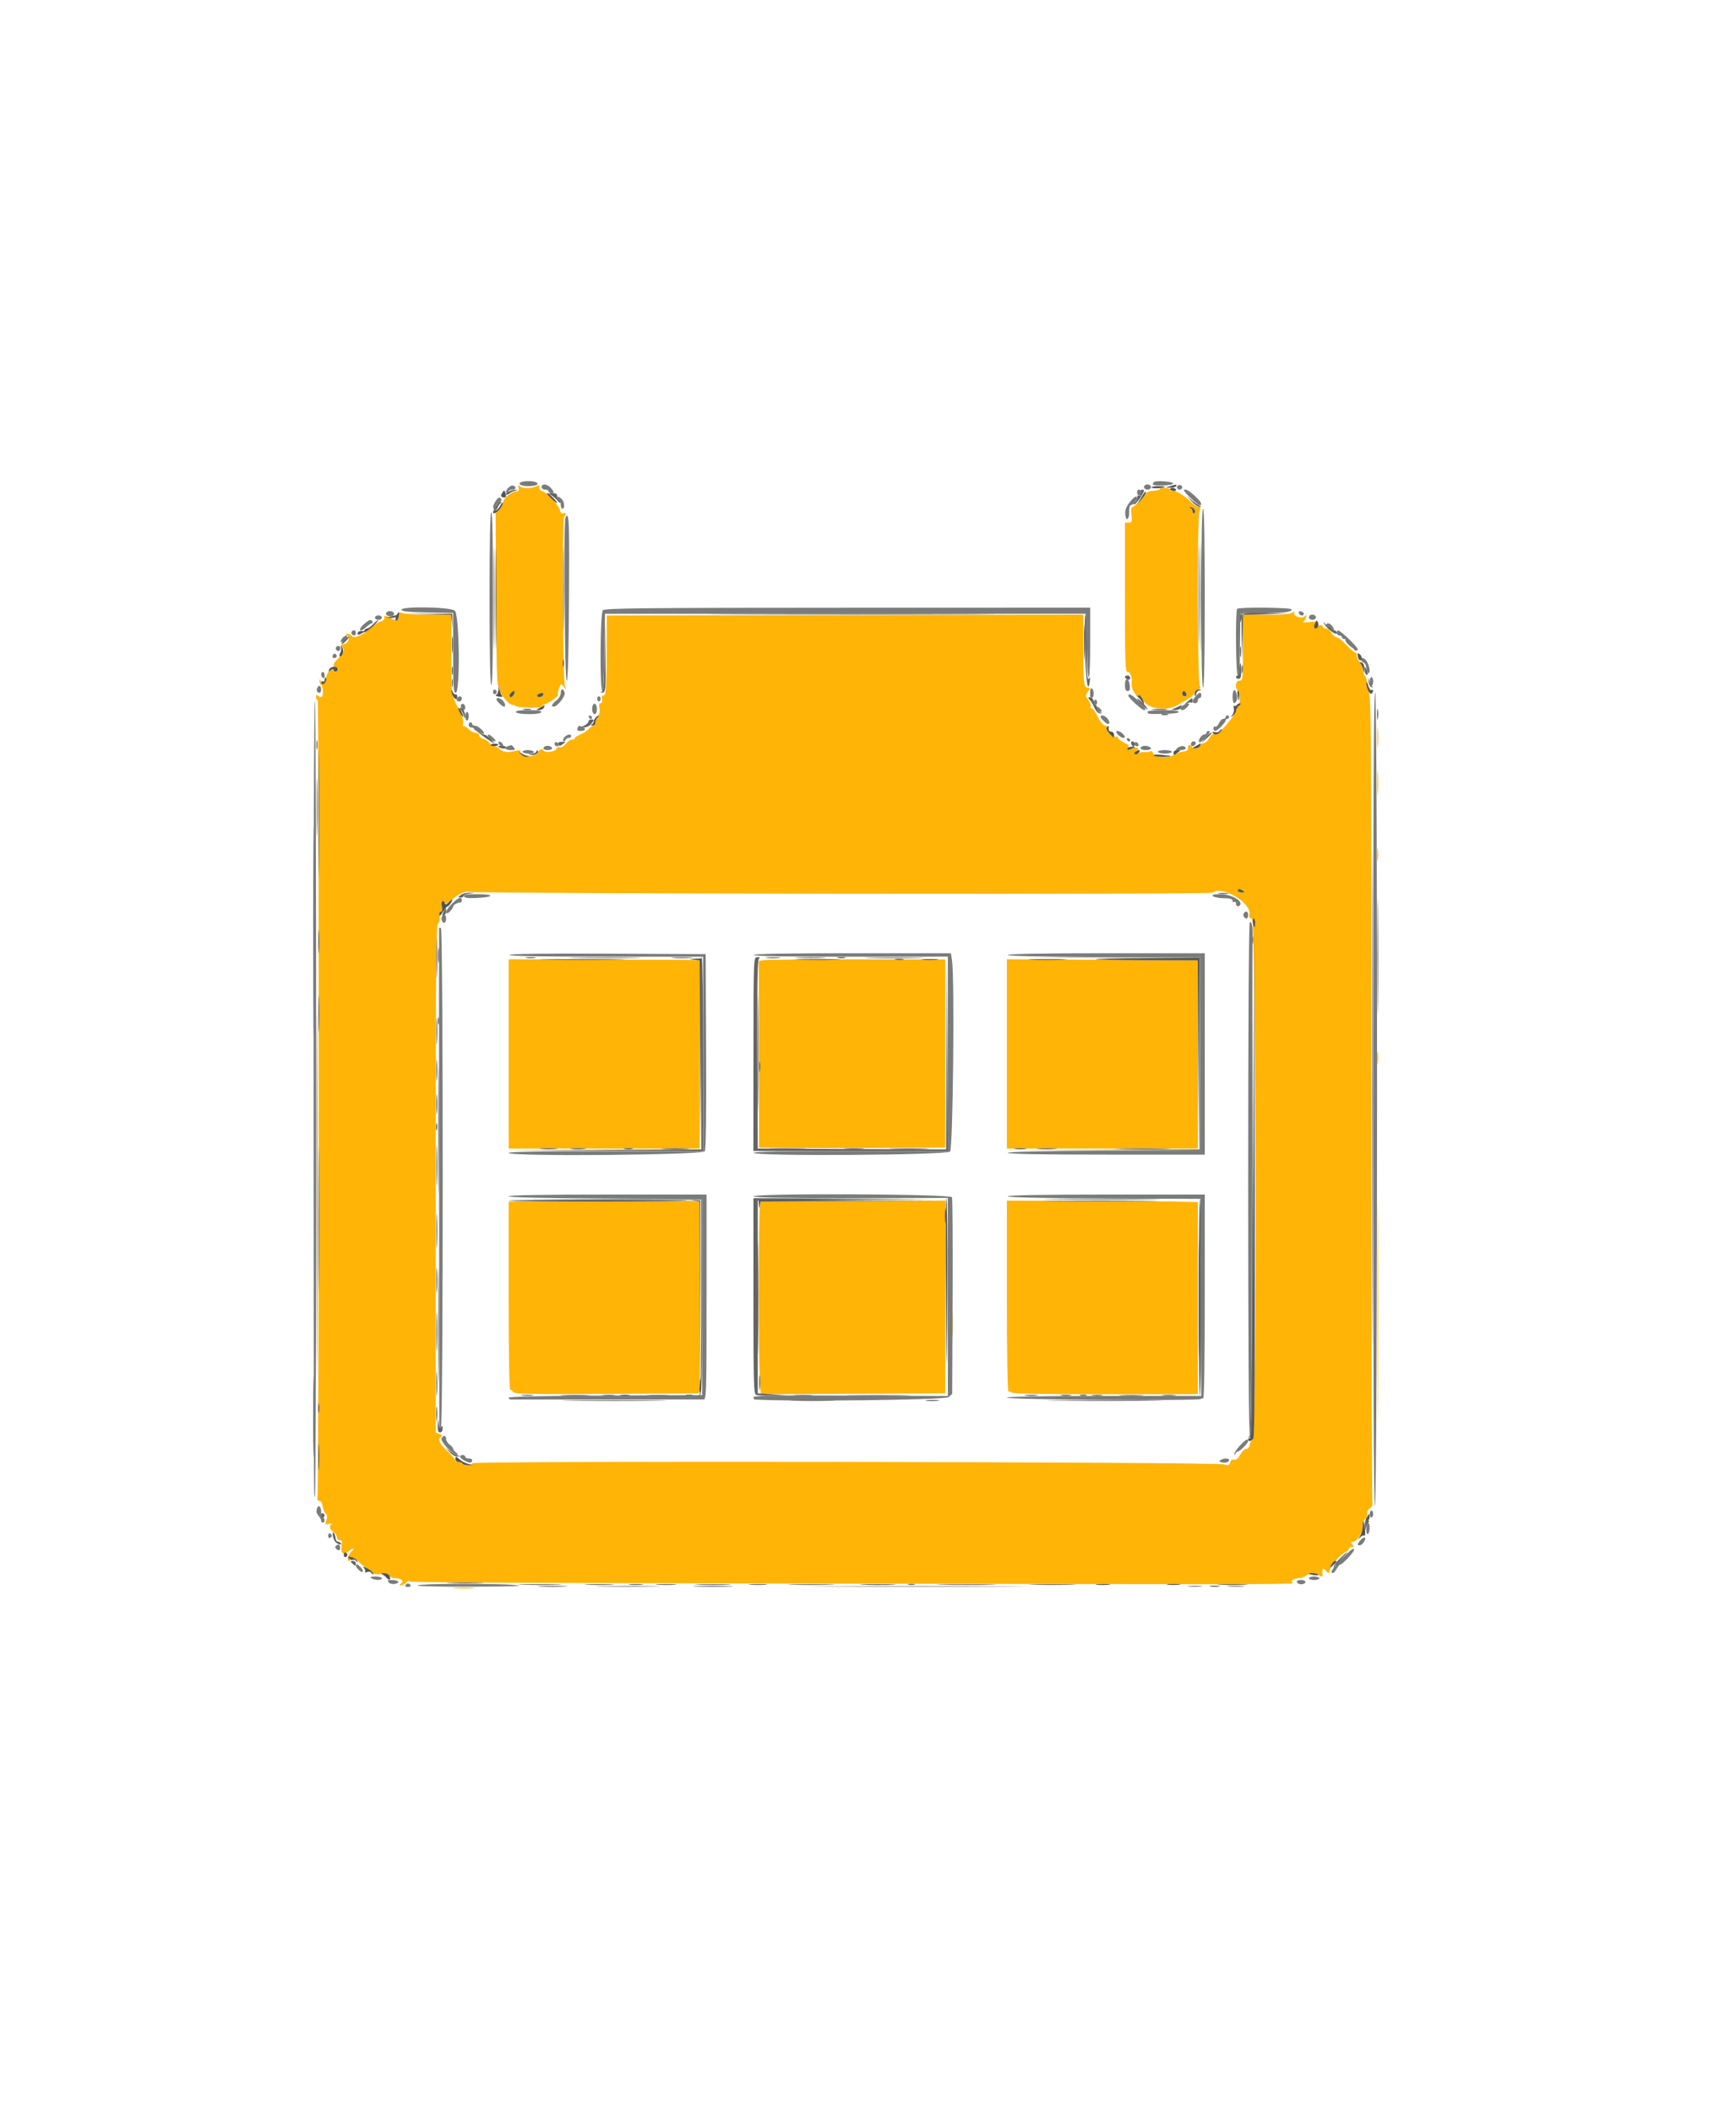 <svg id="svg" version="1.1" xmlns="http://www.w3.org/2000/svg" xmlns:xlink="http://www.w3.org/1999/xlink" width="400" height="486.534" viewBox="0, 0, 400,486.534"><g id="svgg"><path id="path0" d="M119.478 112.377 C 119.633 112.971,119.503 113.200,119.008 113.200 C 117.977 113.200,116.000 114.757,116.000 115.569 C 116.000 115.962,115.595 116.720,115.100 117.254 L 114.200 118.226 114.281 138.007 C 114.336 151.352,114.499 157.833,114.781 157.927 C 115.012 158.004,115.200 158.462,115.200 158.944 C 115.200 159.942,117.270 162.400,118.111 162.400 C 118.417 162.400,118.800 162.533,118.963 162.696 C 119.341 163.075,124.800 163.147,124.800 162.773 C 124.800 162.619,125.115 162.388,125.500 162.258 C 126.868 161.799,128.904 160.237,128.570 159.903 C 128.464 159.797,128.576 159.191,128.819 158.555 C 129.251 157.423,129.272 157.416,129.880 158.200 C 130.479 158.973,130.489 158.966,130.164 158.000 C 129.655 156.482,129.488 119.552,129.988 119.052 C 130.590 118.450,130.491 117.990,129.817 118.249 C 129.428 118.398,129.147 118.129,128.975 117.441 C 128.679 116.264,125.895 113.320,124.878 113.110 C 124.505 113.033,124.224 112.666,124.254 112.295 C 124.294 111.791,124.143 111.709,123.654 111.971 C 122.554 112.558,120.535 112.610,119.881 112.068 C 119.352 111.628,119.294 111.673,119.478 112.377 M267.198 112.700 C 267.197 112.865,266.526 113.035,265.706 113.078 C 264.886 113.121,264.139 113.383,264.047 113.660 C 263.804 114.388,261.394 116.800,260.909 116.800 C 260.659 116.800,260.578 117.504,260.701 118.600 C 260.885 120.233,260.825 120.400,260.052 120.400 L 259.200 120.400 259.200 137.600 C 259.200 152.263,259.285 154.800,259.773 154.800 C 260.475 154.800,260.900 156.022,260.737 157.574 C 260.615 158.740,261.795 160.574,262.419 160.188 C 262.591 160.082,262.954 160.500,263.228 161.117 C 264.172 163.251,268.602 163.984,271.288 162.451 C 272.010 162.039,273.184 161.364,273.897 160.951 C 274.611 160.538,275.196 159.969,275.197 159.687 C 275.199 159.405,275.591 159.030,276.068 158.853 C 276.612 158.652,276.769 158.428,276.489 158.255 C 275.899 157.890,275.796 119.389,276.381 117.850 C 276.710 116.985,276.666 116.800,276.133 116.800 C 275.778 116.800,274.933 116.215,274.256 115.500 C 272.979 114.150,270.443 112.726,269.908 113.057 C 269.738 113.162,269.600 113.057,269.600 112.824 C 269.600 112.591,269.060 112.400,268.400 112.400 C 267.740 112.400,267.199 112.535,267.198 112.700 M275.170 117.364 C 275.491 117.750,275.506 118.011,275.219 118.188 C 274.989 118.331,274.800 118.182,274.800 117.857 C 274.800 117.532,274.575 117.176,274.300 117.065 C 273.986 116.938,273.968 116.851,274.251 116.832 C 274.499 116.814,274.913 117.054,275.170 117.364 M91.863 141.984 C 91.636 143.118,91.544 143.179,90.708 142.746 C 88.612 141.659,88.497 141.636,88.549 142.312 C 88.577 142.676,88.243 143.038,87.800 143.124 C 87.360 143.208,86.550 143.689,86.000 144.191 C 83.846 146.157,81.712 147.217,81.186 146.583 C 80.920 146.262,80.409 146.003,80.051 146.006 C 79.536 146.011,79.513 146.084,79.939 146.354 C 80.768 146.879,80.314 148.137,79.202 148.400 C 78.531 148.558,78.369 148.734,78.704 148.941 C 79.507 149.437,79.281 150.290,78.000 151.600 C 76.628 153.004,76.528 153.410,77.467 153.770 C 77.988 153.970,78.028 154.132,77.650 154.510 C 77.287 154.873,77.095 154.878,76.881 154.531 C 76.421 153.786,75.290 154.860,75.134 156.188 C 74.980 157.511,74.157 157.992,73.880 156.922 C 73.717 156.295,73.687 156.289,73.646 156.876 C 73.621 157.248,73.780 157.664,74.000 157.800 C 74.445 158.075,74.548 160.119,74.137 160.530 C 73.992 160.675,73.632 160.593,73.337 160.348 C 72.927 160.007,72.800 160.050,72.800 160.527 C 72.800 160.871,72.976 161.262,73.192 161.395 C 73.554 161.619,73.504 342.965,73.142 344.990 C 73.053 345.486,73.223 345.784,73.600 345.790 C 73.962 345.796,74.253 346.260,74.332 346.961 C 74.405 347.600,74.714 348.371,75.017 348.675 C 75.427 349.085,75.469 349.493,75.178 350.259 C 74.806 351.238,74.842 351.279,75.893 351.061 C 76.502 350.935,76.775 350.930,76.500 351.049 C 75.745 351.378,75.900 352.331,76.800 352.893 C 77.240 353.168,77.600 353.709,77.600 354.096 C 77.600 354.483,77.894 354.800,78.253 354.800 C 78.784 354.800,78.865 355.100,78.689 356.416 C 78.469 358.054,79.279 358.370,80.580 357.155 C 80.789 356.960,81.138 356.800,81.356 356.800 C 81.575 356.800,81.467 357.025,81.117 357.300 C 80.304 357.939,79.784 359.600,80.397 359.600 C 80.644 359.600,80.736 359.420,80.600 359.200 C 80.088 358.372,81.809 358.840,82.587 359.741 C 83.034 360.258,83.985 360.983,84.700 361.351 C 85.415 361.719,86.000 362.207,86.000 362.435 C 86.000 362.697,86.639 362.753,87.743 362.588 C 89.132 362.379,89.536 362.456,89.730 362.963 C 89.878 363.348,90.445 363.600,91.164 363.600 C 92.505 363.600,93.185 364.310,92.351 364.839 C 91.906 365.120,91.925 365.189,92.451 365.194 C 92.809 365.197,93.328 364.928,93.604 364.595 C 93.911 364.225,94.279 364.125,94.553 364.339 C 94.931 364.634,140.064 364.791,277.461 364.972 C 288.935 364.988,298.137 364.885,297.910 364.745 C 297.223 364.320,297.977 363.601,299.124 363.587 C 299.716 363.580,300.549 363.310,300.976 362.987 C 301.867 362.314,303.435 362.210,303.800 362.800 C 304.087 363.265,304.822 363.342,304.753 362.900 C 304.546 361.592,304.837 361.015,305.357 361.700 C 306.051 362.614,306.400 362.586,306.400 361.615 C 306.400 360.815,309.061 357.892,310.181 357.463 C 310.522 357.332,310.800 357.039,310.800 356.813 C 310.800 356.586,311.092 356.400,311.449 356.400 C 311.980 356.400,312.008 356.291,311.600 355.800 C 311.194 355.310,311.216 355.200,311.724 355.200 C 312.629 355.200,314.000 353.072,314.000 351.667 C 314.000 351.001,314.287 350.170,314.639 349.818 C 314.990 349.467,315.178 348.919,315.056 348.601 C 314.931 348.277,315.198 347.767,315.660 347.443 C 316.115 347.124,316.375 346.683,316.238 346.462 C 316.102 346.241,315.991 304.312,315.992 253.286 C 315.995 169.159,315.935 160.393,315.357 159.233 C 315.006 158.530,314.802 157.635,314.904 157.246 C 315.006 156.856,314.844 156.202,314.545 155.792 C 314.245 155.382,314.000 154.704,314.000 154.285 C 314.000 153.866,313.629 153.002,313.175 152.364 C 312.721 151.727,312.461 151.024,312.598 150.803 C 312.735 150.581,312.642 150.400,312.392 150.400 C 312.142 150.400,311.183 149.590,310.261 148.600 C 309.339 147.610,308.304 146.800,307.960 146.800 C 307.616 146.800,307.094 146.350,306.800 145.800 C 306.506 145.250,305.935 144.800,305.532 144.800 C 305.130 144.800,304.800 144.620,304.800 144.400 C 304.800 144.180,304.530 144.000,304.200 144.000 C 303.870 144.000,303.600 144.180,303.600 144.400 C 303.600 144.620,303.399 144.800,303.153 144.800 C 302.895 144.800,302.800 144.442,302.929 143.951 C 303.135 143.162,303.032 143.117,301.496 143.323 C 300.586 143.445,300.025 143.422,300.250 143.273 C 300.475 143.123,300.784 142.660,300.938 142.243 C 301.178 141.595,301.129 141.561,300.597 142.002 C 299.850 142.622,297.777 141.885,298.226 141.158 C 298.403 140.871,298.186 140.886,297.598 141.201 C 297.013 141.514,294.903 141.662,291.550 141.623 L 286.400 141.565 286.400 149.182 C 286.400 156.533,286.372 156.800,285.600 156.800 C 284.746 156.800,284.457 158.285,285.167 159.020 C 285.759 159.633,285.860 162.513,285.296 162.701 C 285.023 162.792,284.800 163.114,284.800 163.416 C 284.800 164.756,280.765 169.426,279.896 169.092 C 279.551 168.960,279.059 169.330,278.642 170.037 C 278.264 170.677,277.689 171.200,277.365 171.200 C 277.040 171.200,276.671 171.470,276.545 171.800 C 276.285 172.476,274.977 172.611,274.600 172.000 C 274.203 171.357,273.684 171.539,273.744 172.300 C 273.784 172.795,273.454 173.039,272.618 173.134 C 271.969 173.208,271.074 173.523,270.629 173.834 C 269.333 174.742,265.973 174.585,265.717 173.604 C 265.595 173.137,265.322 172.926,265.055 173.092 C 264.805 173.248,264.185 173.322,263.679 173.256 C 263.172 173.191,262.513 173.340,262.214 173.588 C 261.887 173.860,261.579 173.889,261.438 173.661 C 261.310 173.454,261.485 173.176,261.828 173.045 C 262.170 172.913,262.343 172.631,262.211 172.418 C 262.057 172.169,261.610 172.168,260.960 172.415 C 259.610 172.928,259.418 172.901,259.942 172.270 C 260.284 171.857,260.073 171.592,258.991 171.076 C 258.226 170.711,257.600 170.211,257.600 169.964 C 257.600 169.717,257.349 169.611,257.043 169.728 C 256.355 169.992,254.616 168.221,254.982 167.630 C 255.128 167.393,255.010 167.200,254.720 167.200 C 254.189 167.200,253.524 166.332,252.497 164.300 C 252.191 163.695,251.760 163.200,251.537 163.200 C 251.315 163.200,251.211 162.975,251.307 162.700 C 251.402 162.425,251.154 161.779,250.755 161.264 C 250.086 160.402,250.078 160.253,250.660 159.364 C 251.215 158.517,251.219 158.400,250.689 158.400 C 249.707 158.400,249.600 157.513,249.600 149.366 L 249.600 141.597 194.700 141.699 L 139.800 141.800 139.784 150.602 C 139.769 158.871,139.589 160.688,138.830 160.219 C 138.657 160.112,138.601 160.469,138.704 161.012 C 138.823 161.634,138.709 162.000,138.397 162.000 C 138.063 162.000,137.975 162.377,138.130 163.151 C 138.271 163.853,138.139 164.593,137.793 165.051 C 137.481 165.463,137.220 166.115,137.213 166.500 C 137.206 166.885,136.996 167.200,136.747 167.200 C 136.498 167.200,136.003 167.529,135.647 167.930 C 135.291 168.332,134.415 168.916,133.700 169.228 C 132.985 169.540,132.400 169.931,132.400 170.098 C 132.400 170.264,132.111 170.400,131.758 170.400 C 131.404 170.400,130.768 170.842,130.343 171.382 C 129.898 171.947,129.324 172.269,128.989 172.140 C 128.664 172.016,128.298 172.201,128.161 172.558 C 127.891 173.260,125.200 173.491,125.200 172.813 C 125.200 172.599,124.930 172.529,124.600 172.655 C 124.270 172.782,124.000 173.113,124.000 173.392 C 124.000 174.087,120.869 174.555,120.160 173.967 C 119.857 173.715,119.725 173.322,119.867 173.092 C 120.040 172.812,119.676 172.776,118.762 172.982 C 116.755 173.434,115.992 173.329,115.048 172.472 C 114.582 172.048,113.987 171.780,113.727 171.875 C 113.467 171.971,113.067 171.698,112.838 171.270 C 112.609 170.842,111.966 170.378,111.411 170.238 C 110.855 170.099,110.400 169.718,110.400 169.392 C 110.400 169.054,110.034 168.800,109.547 168.800 C 109.078 168.800,108.367 168.423,107.968 167.963 C 107.569 167.503,107.079 167.228,106.879 167.351 C 106.679 167.475,106.598 167.145,106.699 166.619 C 106.799 166.092,106.617 165.153,106.293 164.531 C 103.844 159.827,103.972 160.591,103.984 150.737 L 103.995 141.600 98.477 141.600 C 95.116 141.600,92.794 141.434,92.535 141.175 C 92.235 140.875,92.037 141.113,91.863 141.984 M118.394 160.011 C 118.155 160.457,117.780 160.711,117.561 160.576 C 117.303 160.416,117.327 160.128,117.630 159.764 C 118.338 158.911,118.888 159.089,118.394 160.011 M273.345 159.800 C 273.485 160.165,273.345 160.400,272.987 160.400 C 272.664 160.400,272.400 160.130,272.400 159.800 C 272.400 159.470,272.561 159.200,272.757 159.200 C 272.954 159.200,273.218 159.470,273.345 159.800 M125.200 159.957 C 125.200 160.462,124.070 160.836,123.810 160.417 C 123.692 160.225,123.821 159.977,124.098 159.866 C 124.890 159.546,125.200 159.572,125.200 159.957 M317.344 170.000 C 317.344 172.090,317.412 172.945,317.494 171.900 C 317.576 170.855,317.576 169.145,317.494 168.100 C 317.412 167.055,317.344 167.910,317.344 170.000 M317.351 180.400 C 317.351 182.930,317.416 183.965,317.496 182.700 C 317.575 181.435,317.575 179.365,317.496 178.100 C 317.416 176.835,317.351 177.870,317.351 180.400 M317.324 197.000 C 317.326 198.320,317.401 198.812,317.490 198.093 C 317.579 197.374,317.577 196.294,317.486 195.693 C 317.395 195.092,317.322 195.680,317.324 197.000 M286.400 205.200 C 286.885 205.514,286.828 205.589,286.100 205.594 C 285.605 205.597,285.200 205.420,285.200 205.200 C 285.200 204.699,285.624 204.699,286.400 205.200 M193.953 205.898 C 243.296 205.963,279.093 205.861,279.353 205.654 C 281.536 203.913,288.404 207.974,287.883 210.698 C 287.754 211.373,287.899 211.600,288.455 211.600 C 289.474 211.600,289.642 330.735,288.624 331.580 C 288.307 331.843,287.992 332.450,287.924 332.929 C 287.852 333.433,287.531 333.781,287.161 333.755 C 286.810 333.730,286.191 334.327,285.784 335.081 C 285.278 336.021,284.829 336.396,284.357 336.273 C 283.912 336.157,283.595 336.377,283.459 336.898 C 283.282 337.573,283.067 337.649,282.124 337.370 C 280.138 336.783,108.800 336.516,108.800 337.100 C 108.800 337.693,106.957 337.777,106.600 337.200 C 106.464 336.980,106.003 336.800,105.576 336.800 C 105.149 336.800,104.845 336.648,104.900 336.462 C 104.955 336.276,104.145 335.313,103.100 334.322 C 101.209 332.529,100.775 331.510,101.668 330.958 C 101.979 330.766,101.844 330.560,101.268 330.347 L 100.400 330.026 100.400 271.456 C 100.400 222.862,100.491 212.851,100.936 212.680 C 101.284 212.546,101.409 212.040,101.291 211.237 C 101.174 210.444,101.281 210.000,101.586 210.000 C 101.908 210.000,101.978 209.610,101.800 208.800 C 101.550 207.662,102.143 207.029,102.488 208.065 C 102.585 208.356,103.054 208.169,103.739 207.565 C 105.552 205.968,107.316 205.143,108.200 205.480 C 108.640 205.647,147.229 205.835,193.953 205.898 M117.200 242.800 L 117.200 264.600 139.200 264.600 L 161.200 264.600 161.200 242.900 L 161.200 221.200 159.900 221.158 C 159.185 221.135,149.285 221.090,137.900 221.058 L 117.201 221.000 117.200 242.800 M175.889 221.200 L 174.820 221.400 174.855 242.900 L 174.891 264.400 181.546 264.458 C 185.206 264.491,194.860 264.486,203.000 264.449 L 217.800 264.380 217.800 242.706 L 217.800 221.032 197.379 221.016 C 186.147 221.007,176.476 221.090,175.889 221.200 M232.000 242.800 L 232.000 264.600 254.000 264.600 L 276.000 264.600 276.000 242.922 L 276.000 221.244 264.300 221.174 C 257.865 221.136,247.965 221.081,242.300 221.052 L 232.001 221.000 232.000 242.800 M317.324 243.800 C 317.326 245.120,317.401 245.612,317.490 244.893 C 317.579 244.174,317.577 243.094,317.486 242.493 C 317.395 241.892,317.322 242.480,317.324 243.800 M317.393 302.000 C 317.393 324.330,317.441 333.465,317.500 322.300 C 317.559 311.135,317.559 292.865,317.500 281.700 C 317.441 270.535,317.393 279.670,317.393 302.000 M158.261 276.672 C 158.198 276.735,148.934 276.796,137.673 276.807 L 117.200 276.828 117.200 298.638 C 117.200 311.374,117.349 320.355,117.558 320.226 C 117.755 320.104,118.022 320.281,118.152 320.620 C 118.361 321.165,120.820 321.221,139.694 321.117 L 161.000 321.000 161.200 319.200 C 161.310 318.210,161.352 308.284,161.293 297.143 L 161.186 276.886 159.781 276.722 C 159.008 276.632,158.324 276.609,158.261 276.672 M194.946 276.704 L 175.292 276.807 175.087 277.881 C 174.773 279.519,174.735 311.588,175.040 316.696 L 175.308 321.192 196.554 321.096 L 217.800 321.000 217.842 298.800 L 217.884 276.600 216.242 276.600 C 215.339 276.600,205.756 276.647,194.946 276.704 M232.000 298.724 C 232.000 312.276,232.144 320.758,232.372 320.617 C 232.577 320.491,232.859 320.572,232.999 320.798 C 233.168 321.072,240.406 321.204,254.626 321.193 L 276.000 321.177 276.000 299.188 C 276.000 287.095,276.000 277.101,276.000 276.980 C 276.000 276.860,266.100 276.725,254.000 276.680 L 232.000 276.600 232.000 298.724 M219.351 305.200 C 219.351 307.730,219.416 308.765,219.496 307.500 C 219.575 306.235,219.575 304.165,219.496 302.900 C 219.416 301.635,219.351 302.670,219.351 305.200 M104.700 365.895 C 105.855 365.976,107.745 365.976,108.900 365.895 C 110.055 365.814,109.110 365.748,106.800 365.748 C 104.490 365.748,103.545 365.814,104.700 365.895 " stroke="none" fill="#ffb406" fill-rule="evenodd"></path><path id="path1" d="M269.600 112.715 C 269.600 112.888,269.964 113.057,270.409 113.091 C 270.853 113.124,271.113 112.982,270.985 112.776 C 270.704 112.321,269.600 112.273,269.600 112.715 M115.714 113.566 C 115.332 114.177,115.351 114.372,115.806 114.547 C 116.521 114.821,116.775 114.406,116.445 113.501 C 116.208 112.851,116.158 112.856,115.714 113.566 M262.889 114.717 L 261.979 116.200 262.989 115.078 C 263.545 114.460,264.000 113.785,264.000 113.578 C 264.000 112.990,263.865 113.128,262.889 114.717 M126.000 113.725 C 126.000 113.794,126.540 114.368,127.200 115.000 C 128.655 116.394,128.817 116.054,127.382 114.618 C 126.452 113.688,126.000 113.396,126.000 113.725 M115.200 116.601 C 114.906 117.150,114.425 117.600,114.132 117.600 C 113.840 117.600,113.600 117.774,113.600 117.987 C 113.600 118.641,114.714 117.990,115.408 116.932 C 115.769 116.381,115.990 115.856,115.899 115.766 C 115.809 115.675,115.494 116.051,115.200 116.601 M274.300 117.065 C 274.575 117.176,274.800 117.532,274.800 117.857 C 274.800 118.182,274.989 118.331,275.219 118.188 C 275.725 117.876,274.945 116.783,274.251 116.832 C 273.968 116.851,273.986 116.938,274.300 117.065 M276.185 137.000 C 276.185 147.340,276.236 151.627,276.300 146.528 C 276.363 141.428,276.363 132.968,276.300 127.728 C 276.237 122.487,276.185 126.660,276.185 137.000 M114.185 137.800 C 114.185 148.140,114.236 152.427,114.300 147.328 C 114.363 142.228,114.363 133.768,114.300 128.528 C 114.237 123.287,114.185 127.460,114.185 137.800 M91.334 141.829 C 91.082 142.363,91.033 142.897,91.226 143.016 C 91.419 143.135,91.693 142.767,91.836 142.198 C 92.182 140.822,91.905 140.619,91.334 141.829 M249.763 148.000 C 249.763 151.630,249.823 153.115,249.898 151.300 C 249.972 149.485,249.972 146.515,249.898 144.700 C 249.823 142.885,249.763 144.370,249.763 148.000 M86.000 143.800 C 85.483 144.350,84.841 144.800,84.573 144.800 C 84.305 144.800,83.978 145.081,83.846 145.425 C 83.558 146.175,85.316 145.022,86.562 143.643 C 87.640 142.450,87.136 142.591,86.000 143.800 M303.056 143.399 C 302.701 144.322,302.736 144.800,303.157 144.800 C 303.682 144.800,303.974 143.805,303.619 143.230 C 303.390 142.860,303.246 142.903,303.056 143.399 M78.560 149.092 C 78.712 149.362,78.642 149.947,78.404 150.392 C 78.142 150.881,78.124 151.200,78.359 151.200 C 79.001 151.200,79.324 149.560,78.781 149.060 C 78.403 148.711,78.349 148.718,78.560 149.092 M129.693 152.800 C 129.693 153.570,129.775 153.885,129.876 153.500 C 129.976 153.115,129.976 152.485,129.876 152.100 C 129.775 151.715,129.693 152.030,129.693 152.800 M313.505 152.891 C 313.735 153.171,314.006 153.850,314.107 154.400 C 314.267 155.271,314.298 155.237,314.346 154.143 C 314.382 153.310,314.178 152.801,313.743 152.634 C 313.247 152.443,313.189 152.506,313.505 152.891 M75.834 154.257 C 75.630 154.788,75.691 154.823,76.152 154.440 C 76.592 154.074,76.759 154.078,76.885 154.454 C 76.974 154.722,77.265 154.807,77.530 154.643 C 77.796 154.479,77.909 154.177,77.783 153.972 C 77.405 153.361,76.105 153.551,75.834 154.257 M74.800 156.557 C 74.800 156.937,74.620 157.136,74.400 157.000 C 74.180 156.864,74.000 156.943,74.000 157.176 C 74.000 157.409,74.186 157.600,74.413 157.600 C 74.912 157.600,75.399 156.465,75.049 156.116 C 74.912 155.979,74.800 156.177,74.800 156.557 M314.836 157.274 C 314.778 158.362,315.564 160.070,315.999 159.800 C 316.220 159.664,316.400 159.373,316.400 159.153 C 316.400 158.933,316.227 158.860,316.015 158.991 C 315.803 159.121,315.460 158.637,315.251 157.914 C 315.043 157.191,314.856 156.903,314.836 157.274 M114.854 158.867 C 114.825 159.453,114.575 160.009,114.300 160.100 C 114.025 160.192,114.297 160.363,114.903 160.479 C 115.684 160.629,115.900 160.560,115.642 160.245 C 115.441 160.000,115.194 159.350,115.093 158.800 L 114.909 157.800 114.854 158.867 M275.338 159.417 C 275.208 159.757,275.213 160.147,275.351 160.284 C 275.488 160.421,275.600 160.247,275.600 159.896 C 275.600 159.545,275.915 159.176,276.300 159.076 C 276.956 158.904,276.955 158.890,276.287 158.846 C 275.896 158.821,275.468 159.078,275.338 159.417 M285.168 160.300 C 285.359 161.681,285.387 161.709,285.519 160.651 C 285.598 160.019,285.505 159.345,285.312 159.152 C 285.110 158.950,285.049 159.440,285.168 160.300 M117.630 159.764 C 117.327 160.128,117.303 160.416,117.561 160.576 C 117.780 160.711,118.155 160.457,118.394 160.011 C 118.888 159.089,118.338 158.911,117.630 159.764 M272.400 159.800 C 272.400 160.130,272.664 160.400,272.987 160.400 C 273.345 160.400,273.485 160.165,273.345 159.800 C 273.218 159.470,272.954 159.200,272.757 159.200 C 272.561 159.200,272.400 159.470,272.400 159.800 M124.098 159.866 C 123.821 159.977,123.692 160.225,123.810 160.417 C 124.070 160.836,125.200 160.462,125.200 159.957 C 125.200 159.572,124.890 159.546,124.098 159.866 M262.229 160.600 C 262.706 161.040,263.195 161.670,263.316 162.000 C 263.512 162.533,263.539 162.533,263.556 162.000 C 263.566 161.670,263.310 161.051,262.987 160.624 C 262.664 160.196,262.400 159.994,262.400 160.173 C 262.400 160.352,262.166 160.341,261.881 160.149 C 261.596 159.957,261.752 160.160,262.229 160.600 M284.996 162.407 C 284.858 162.630,284.594 162.720,284.410 162.606 C 284.225 162.492,284.169 162.760,284.285 163.202 C 284.400 163.643,284.248 164.318,283.947 164.702 C 283.452 165.334,283.466 165.348,284.100 164.851 C 284.485 164.549,284.800 164.029,284.800 163.695 C 284.800 163.361,285.115 162.849,285.500 162.557 C 285.886 162.263,285.987 162.020,285.724 162.013 C 285.462 162.006,285.134 162.183,284.996 162.407 M105.615 163.200 C 105.621 163.530,105.890 164.149,106.213 164.576 C 106.968 165.575,106.963 165.205,106.202 163.746 C 105.874 163.116,105.610 162.870,105.615 163.200 M317.314 164.600 C 317.317 165.700,317.395 166.103,317.487 165.495 C 317.579 164.886,317.577 163.986,317.482 163.495 C 317.387 163.003,317.311 163.500,317.314 164.600 M73.388 187.400 C 73.388 200.380,73.438 205.632,73.500 199.071 C 73.562 192.511,73.561 181.891,73.500 175.471 C 73.438 169.052,73.387 174.420,73.388 187.400 M267.700 164.676 C 268.085 164.776,268.715 164.776,269.100 164.676 C 269.485 164.575,269.170 164.493,268.400 164.493 C 267.630 164.493,267.315 164.575,267.700 164.676 M137.280 165.280 C 137.016 165.544,136.800 165.979,136.800 166.247 C 136.800 166.514,136.575 166.824,136.300 166.935 C 136.001 167.056,136.082 167.150,136.500 167.168 C 136.919 167.187,137.200 166.911,137.200 166.480 C 137.200 166.084,137.416 165.544,137.680 165.280 C 137.944 165.016,138.070 164.800,137.960 164.800 C 137.850 164.800,137.544 165.016,137.280 165.280 M254.974 167.642 C 254.824 167.884,255.165 168.547,255.731 169.113 C 256.684 170.066,256.756 170.082,256.700 169.329 C 256.665 168.867,256.371 168.534,256.019 168.558 C 255.661 168.582,255.423 168.304,255.456 167.900 C 255.519 167.095,255.364 167.011,254.974 167.642 M280.978 168.435 C 280.831 168.674,280.370 168.781,279.954 168.672 C 279.539 168.564,279.300 168.638,279.423 168.837 C 279.764 169.389,280.643 169.271,281.200 168.600 C 281.474 168.270,281.597 168.000,281.473 168.000 C 281.349 168.000,281.126 168.196,280.978 168.435 M113.046 171.675 C 113.262 172.024,114.800 171.921,114.800 171.557 C 114.800 171.407,114.367 171.311,113.838 171.342 C 113.309 171.374,112.953 171.524,113.046 171.675 M275.600 171.833 C 274.656 172.357,274.648 172.389,275.457 172.394 C 275.929 172.397,276.418 172.130,276.545 171.800 C 276.671 171.470,276.736 171.218,276.687 171.239 C 276.639 171.261,276.150 171.528,275.600 171.833 M259.800 172.400 C 259.508 172.873,259.899 172.873,261.000 172.400 C 261.771 172.069,261.769 172.055,260.924 172.028 C 260.442 172.013,259.936 172.180,259.800 172.400 M261.657 173.156 C 261.328 173.365,261.271 173.596,261.512 173.746 C 261.731 173.881,262.132 173.723,262.404 173.396 C 262.943 172.745,262.520 172.609,261.657 173.156 M270.400 173.449 C 270.400 174.004,270.501 174.021,271.100 173.562 C 271.485 173.267,271.875 172.975,271.967 172.913 C 272.058 172.851,271.743 172.800,271.267 172.800 C 270.734 172.800,270.400 173.050,270.400 173.449 M119.949 173.700 C 120.251 174.085,120.881 174.379,121.349 174.354 C 122.157 174.310,122.160 174.297,121.400 174.111 C 120.960 174.002,120.330 173.708,120.000 173.457 C 119.478 173.060,119.472 173.091,119.949 173.700 M265.831 174.050 C 265.950 174.242,266.982 174.386,268.124 174.368 C 270.494 174.332,270.261 174.150,267.507 173.883 C 266.466 173.782,265.712 173.857,265.831 174.050 M72.192 214.600 C 72.192 236.380,72.241 245.231,72.300 234.270 C 72.359 223.308,72.359 205.488,72.300 194.670 C 72.241 183.851,72.192 192.820,72.192 214.600 M317.386 220.400 C 317.386 232.170,317.437 236.985,317.500 231.100 C 317.562 225.215,317.562 215.585,317.500 209.700 C 317.437 203.815,317.386 208.630,317.386 220.400 M285.200 205.200 C 285.200 205.420,285.605 205.597,286.100 205.594 C 286.828 205.589,286.885 205.514,286.400 205.200 C 285.624 204.699,285.200 204.699,285.200 205.200 M103.361 207.896 C 102.860 208.397,102.618 208.453,102.499 208.096 C 102.146 207.037,101.546 207.642,101.800 208.800 C 101.966 209.555,101.903 210.000,101.632 210.000 C 101.394 210.000,101.203 210.315,101.207 210.700 C 101.211 211.179,101.476 210.990,102.046 210.100 C 102.504 209.385,102.998 208.800,103.143 208.800 C 103.289 208.800,103.632 208.440,103.907 208.000 C 104.522 207.015,104.287 206.970,103.361 207.896 M288.702 212.600 C 288.807 213.150,288.962 213.600,289.047 213.600 C 289.131 213.600,289.200 213.150,289.200 212.600 C 289.200 212.050,289.045 211.600,288.855 211.600 C 288.666 211.600,288.597 212.050,288.702 212.600 M73.350 217.000 C 73.351 219.420,73.416 220.358,73.496 219.085 C 73.576 217.812,73.575 215.832,73.494 214.685 C 73.414 213.538,73.349 214.580,73.350 217.000 M288.799 272.800 C 288.641 319.382,288.497 331.379,288.100 331.300 C 287.825 331.245,287.600 331.380,287.600 331.600 C 287.600 332.171,288.224 332.094,288.752 331.457 C 289.083 331.059,289.175 315.356,289.101 272.557 L 288.999 214.200 288.799 272.800 M126.073 221.099 C 130.404 221.164,137.604 221.164,142.073 221.100 C 146.543 221.035,143.000 220.982,134.200 220.982 C 125.400 220.982,121.743 221.035,126.073 221.099 M159.897 221.089 L 161.193 221.250 161.300 243.125 L 161.407 265.000 161.503 242.900 L 161.600 220.800 160.100 220.864 C 158.628 220.927,158.624 220.931,159.897 221.089 M184.100 221.098 C 186.465 221.169,190.335 221.169,192.700 221.098 C 195.065 221.028,193.130 220.970,188.400 220.970 C 183.670 220.970,181.735 221.028,184.100 221.098 M206.300 221.082 C 206.795 221.178,207.605 221.178,208.100 221.082 C 208.595 220.987,208.190 220.909,207.200 220.909 C 206.210 220.909,205.805 220.987,206.300 221.082 M212.711 221.093 C 213.651 221.178,215.091 221.177,215.911 221.091 C 216.730 221.005,215.960 220.936,214.200 220.937 C 212.440 220.939,211.770 221.009,212.711 221.093 M237.680 221.098 C 239.594 221.171,242.834 221.171,244.880 221.098 C 246.926 221.026,245.360 220.966,241.400 220.965 C 237.440 220.965,235.766 221.024,237.680 221.098 M252.456 220.990 C 252.561 221.094,257.899 221.194,264.320 221.212 L 275.993 221.244 276.100 243.122 L 276.207 265.000 276.303 242.900 L 276.400 220.800 264.333 220.800 C 257.697 220.800,252.352 220.885,252.456 220.990 M73.365 233.600 C 73.365 237.450,73.425 239.025,73.498 237.100 C 73.571 235.175,73.571 232.025,73.498 230.100 C 73.425 228.175,73.365 229.750,73.365 233.600 M174.914 245.800 C 174.917 246.900,174.995 247.303,175.087 246.695 C 175.179 246.086,175.177 245.186,175.082 244.695 C 174.987 244.203,174.911 244.700,174.914 245.800 M73.389 281.000 C 73.389 295.960,73.439 302.022,73.500 294.471 C 73.561 286.920,73.561 274.680,73.500 267.271 C 73.439 259.862,73.389 266.040,73.389 281.000 M124.700 264.693 C 125.635 264.777,127.165 264.777,128.100 264.693 C 129.035 264.609,128.270 264.540,126.400 264.540 C 124.530 264.540,123.765 264.609,124.700 264.693 M131.700 264.691 C 132.525 264.778,133.875 264.778,134.700 264.691 C 135.525 264.605,134.850 264.534,133.200 264.534 C 131.550 264.534,130.875 264.605,131.700 264.691 M143.900 264.682 C 144.395 264.778,145.205 264.778,145.700 264.682 C 146.195 264.587,145.790 264.509,144.800 264.509 C 143.810 264.509,143.405 264.587,143.900 264.682 M152.900 264.697 C 154.385 264.774,156.815 264.774,158.300 264.697 C 159.785 264.620,158.570 264.557,155.600 264.557 C 152.630 264.557,151.415 264.620,152.900 264.697 M178.120 264.698 C 180.055 264.772,183.115 264.771,184.920 264.697 C 186.724 264.623,185.140 264.563,181.400 264.564 C 177.660 264.564,176.184 264.625,178.120 264.698 M194.900 264.694 C 195.945 264.776,197.655 264.776,198.700 264.694 C 199.745 264.612,198.890 264.544,196.800 264.544 C 194.710 264.544,193.855 264.612,194.900 264.694 M205.721 264.698 C 207.877 264.771,211.297 264.770,213.321 264.698 C 215.344 264.625,213.580 264.566,209.400 264.567 C 205.220 264.567,203.564 264.626,205.721 264.698 M233.907 264.690 C 234.626 264.779,235.706 264.777,236.307 264.686 C 236.908 264.595,236.320 264.522,235.000 264.524 C 233.680 264.526,233.188 264.601,233.907 264.690 M239.300 264.694 C 240.345 264.776,242.055 264.776,243.100 264.694 C 244.145 264.612,243.290 264.544,241.200 264.544 C 239.110 264.544,238.255 264.612,239.300 264.694 M258.076 264.699 C 260.868 264.767,265.548 264.768,268.476 264.699 C 271.404 264.631,269.120 264.575,263.400 264.574 C 257.680 264.574,255.284 264.630,258.076 264.699 M117.281 276.614 C 117.547 276.880,158.074 276.859,158.340 276.593 C 158.447 276.487,149.203 276.400,137.800 276.400 C 126.397 276.400,117.163 276.496,117.281 276.614 M159.996 276.625 L 161.193 276.850 161.302 297.125 L 161.411 317.400 161.406 297.000 L 161.400 276.600 160.100 276.500 C 158.825 276.402,158.823 276.404,159.996 276.625 M174.854 277.500 C 174.901 278.438,174.934 278.468,175.082 277.704 L 175.255 276.808 194.927 276.700 L 214.600 276.592 194.700 276.496 L 174.800 276.400 174.854 277.500 M242.900 276.700 C 248.785 276.762,258.415 276.762,264.300 276.700 C 270.185 276.637,265.370 276.586,253.600 276.586 C 241.830 276.586,237.015 276.637,242.900 276.700 M276.187 299.200 C 276.187 311.410,276.238 316.405,276.300 310.300 C 276.362 304.195,276.362 294.205,276.300 288.100 C 276.238 281.995,276.187 286.990,276.187 299.200 M217.731 280.200 C 217.733 281.740,217.805 282.321,217.892 281.491 C 217.979 280.661,217.977 279.401,217.889 278.691 C 217.800 277.981,217.729 278.660,217.731 280.200 M100.566 306.800 C 100.566 310.870,100.625 312.535,100.698 310.500 C 100.771 308.465,100.771 305.135,100.698 303.100 C 100.625 301.065,100.566 302.730,100.566 306.800 M72.182 326.400 C 72.182 334.870,72.235 338.335,72.299 334.100 C 72.364 329.865,72.364 322.935,72.299 318.700 C 72.235 314.465,72.182 317.930,72.182 326.400 M100.551 318.800 C 100.551 321.330,100.616 322.365,100.696 321.100 C 100.775 319.835,100.775 317.765,100.696 316.500 C 100.616 315.235,100.551 316.270,100.551 318.800 M174.931 318.600 C 174.933 320.140,175.005 320.721,175.092 319.891 C 175.179 319.061,175.177 317.801,175.089 317.091 C 175.000 316.381,174.929 317.060,174.931 318.600 M161.190 319.281 C 161.084 320.316,161.145 321.015,161.326 320.834 C 161.507 320.653,161.593 319.807,161.519 318.953 L 161.383 317.400 161.190 319.281 M131.700 322.700 C 137.145 322.763,146.055 322.763,151.500 322.700 C 156.945 322.637,152.490 322.585,141.600 322.585 C 130.710 322.585,126.255 322.637,131.700 322.700 M182.900 322.698 C 185.265 322.769,189.135 322.769,191.500 322.698 C 193.865 322.628,191.930 322.570,187.200 322.570 C 182.470 322.570,180.535 322.628,182.900 322.698 M213.500 322.689 C 214.215 322.778,215.385 322.778,216.100 322.689 C 216.815 322.601,216.230 322.528,214.800 322.528 C 213.370 322.528,212.785 322.601,213.500 322.689 M243.672 322.700 C 249.541 322.762,259.261 322.762,265.272 322.700 C 271.282 322.638,266.480 322.587,254.600 322.586 C 242.720 322.586,237.802 322.637,243.672 322.700 M73.309 324.400 C 73.309 325.390,73.387 325.795,73.482 325.300 C 73.578 324.805,73.578 323.995,73.482 323.500 C 73.387 323.005,73.309 323.410,73.309 324.400 M73.354 335.600 C 73.354 338.350,73.418 339.475,73.496 338.100 C 73.574 336.725,73.574 334.475,73.496 333.100 C 73.418 331.725,73.354 332.850,73.354 335.600 M104.933 336.200 C 104.933 336.530,105.253 336.800,105.643 336.800 C 106.033 336.800,106.464 336.980,106.600 337.200 C 106.736 337.420,107.332 337.579,107.924 337.553 L 109.000 337.505 107.907 337.253 C 107.306 337.114,106.449 336.685,106.003 336.300 C 105.014 335.448,104.933 335.440,104.933 336.200 M314.000 351.547 C 314.000 352.252,313.711 353.317,313.358 353.914 C 312.832 354.804,312.827 354.866,313.331 354.260 C 313.670 353.853,314.122 353.628,314.335 353.760 C 314.576 353.909,314.641 353.351,314.507 352.300 C 314.239 350.198,314.000 349.844,314.000 351.547 M80.419 359.023 C 80.679 359.336,81.070 359.480,81.290 359.344 C 81.510 359.209,81.863 359.346,82.075 359.649 C 82.397 360.108,82.435 360.104,82.304 359.622 C 82.218 359.304,81.653 358.911,81.048 358.749 C 80.126 358.503,80.024 358.547,80.419 359.023 M306.756 360.500 C 306.286 361.395,306.288 361.396,307.142 360.638 C 308.095 359.791,308.182 359.600,307.614 359.600 C 307.402 359.600,307.016 360.005,306.756 360.500 M83.897 361.275 C 84.170 361.604,84.265 362.002,84.109 362.158 C 83.952 362.314,84.152 362.317,84.553 362.163 C 85.001 361.991,85.417 362.098,85.634 362.442 C 85.877 362.825,85.990 362.846,85.994 362.510 C 85.997 362.241,85.415 361.718,84.700 361.348 C 83.651 360.806,83.496 360.792,83.897 361.275 M88.000 362.678 C 88.330 362.796,88.823 363.173,89.096 363.517 C 89.692 364.268,90.119 363.976,89.767 363.057 C 89.616 362.663,89.091 362.413,88.457 362.432 C 87.855 362.450,87.658 362.555,88.000 362.678 M301.600 362.555 C 301.600 362.640,302.130 362.787,302.779 362.882 C 303.427 362.977,303.867 362.908,303.755 362.728 C 303.557 362.407,301.600 362.250,301.600 362.555 M103.700 364.698 C 105.625 364.771,108.775 364.771,110.700 364.698 C 112.625 364.625,111.050 364.565,107.200 364.565 C 103.350 364.565,101.775 364.625,103.700 364.698 M252.691 365.089 C 253.401 365.177,254.661 365.179,255.491 365.092 C 256.321 365.005,255.740 364.933,254.200 364.931 C 252.660 364.929,251.981 365.000,252.691 365.089 M269.100 365.089 C 269.815 365.178,270.985 365.178,271.700 365.089 C 272.415 365.001,271.830 364.928,270.400 364.928 C 268.970 364.928,268.385 365.001,269.100 365.089 M124.482 365.496 C 125.958 365.573,128.478 365.573,130.082 365.497 C 131.687 365.421,130.480 365.358,127.400 365.358 C 124.320 365.357,123.007 365.419,124.482 365.496 M160.521 365.498 C 162.677 365.571,166.097 365.570,168.121 365.498 C 170.144 365.425,168.380 365.366,164.200 365.367 C 160.020 365.367,158.364 365.426,160.521 365.498 M278.905 365.487 C 279.514 365.579,280.414 365.577,280.905 365.482 C 281.397 365.387,280.900 365.311,279.800 365.314 C 278.700 365.317,278.297 365.395,278.905 365.487 " stroke="none" fill="#545454" fill-rule="evenodd"></path><path id="path2" d="M262.847 113.100 C 262.973 113.897,262.760 114.422,262.400 114.200 C 262.180 114.064,262.000 114.308,262.000 114.743 C 262.000 115.178,261.775 115.614,261.500 115.712 C 261.225 115.810,261.119 116.019,261.264 116.176 C 261.410 116.334,261.995 115.776,262.564 114.938 C 263.680 113.296,263.828 112.800,263.200 112.800 C 262.980 112.800,262.821 112.935,262.847 113.100 M126.995 114.085 C 127.432 114.339,128.101 114.918,128.482 115.373 C 128.871 115.838,129.179 115.981,129.187 115.700 C 129.194 115.425,129.020 115.200,128.800 115.200 C 128.580 115.200,128.400 114.840,128.400 114.400 C 128.400 113.791,128.137 113.603,127.300 113.612 C 126.275 113.623,126.254 113.656,126.995 114.085 M114.517 116.300 C 114.375 116.685,114.065 117.132,113.829 117.294 C 113.543 117.490,113.571 117.590,113.913 117.594 C 114.194 117.597,114.541 117.285,114.683 116.900 C 114.825 116.515,115.135 116.068,115.371 115.906 C 115.657 115.710,115.629 115.610,115.287 115.606 C 115.006 115.603,114.659 115.915,114.517 116.300 M276.586 137.600 C 276.586 148.930,276.637 153.565,276.700 147.900 C 276.762 142.235,276.762 132.965,276.700 127.300 C 276.637 121.635,276.586 126.270,276.586 137.600 M113.785 137.800 C 113.785 148.360,113.837 152.623,113.900 147.272 C 113.963 141.922,113.963 133.282,113.900 128.072 C 113.836 122.863,113.785 127.240,113.785 137.800 M250.000 149.537 C 250.177 156.849,250.707 160.295,251.117 156.800 C 251.210 156.010,251.149 155.926,250.824 156.400 C 250.535 156.821,250.410 154.705,250.406 149.324 C 250.403 145.102,250.265 141.563,250.100 141.461 C 249.935 141.359,249.890 144.993,250.000 149.537 M285.754 141.777 C 285.632 142.094,285.603 142.679,285.689 143.077 C 285.787 143.528,285.924 143.312,286.054 142.500 C 286.271 141.138,286.130 140.796,285.754 141.777 M305.074 143.650 C 305.655 144.810,308.000 146.561,308.000 145.836 C 308.000 145.486,307.730 145.200,307.400 145.200 C 307.070 145.200,306.800 145.020,306.800 144.800 C 306.800 144.580,306.595 144.400,306.344 144.400 C 306.093 144.400,305.632 144.085,305.318 143.700 C 304.871 143.151,304.818 143.141,305.074 143.650 M139.291 151.267 C 139.223 157.116,139.072 159.185,138.700 159.335 C 138.308 159.493,138.311 159.544,138.713 159.568 C 139.557 159.620,139.623 158.899,139.500 150.988 L 139.381 143.400 139.291 151.267 M79.314 147.480 C 78.827 147.986,78.574 148.400,78.752 148.400 C 79.142 148.400,80.598 146.845,80.364 146.677 C 80.274 146.613,79.801 146.974,79.314 147.480 M310.000 147.502 C 310.000 147.699,310.490 148.297,311.088 148.830 C 311.886 149.542,312.019 149.587,311.588 149.002 C 310.650 147.728,310.000 147.114,310.000 147.502 M285.714 150.200 C 285.717 151.300,285.795 151.703,285.887 151.095 C 285.979 150.486,285.977 149.586,285.882 149.095 C 285.787 148.603,285.711 149.100,285.714 150.200 M285.600 154.200 C 285.600 154.970,285.420 155.600,285.200 155.600 C 284.980 155.600,284.800 155.780,284.800 156.000 C 284.800 156.220,285.070 156.400,285.400 156.400 C 285.844 156.400,286.000 155.933,286.000 154.600 C 286.000 153.610,285.910 152.800,285.800 152.800 C 285.690 152.800,285.600 153.430,285.600 154.200 M314.428 154.276 C 314.413 154.758,314.580 155.264,314.800 155.400 C 315.273 155.692,315.273 155.301,314.800 154.200 C 314.469 153.429,314.455 153.431,314.428 154.276 M259.200 155.957 C 259.200 156.154,259.470 156.418,259.800 156.545 C 260.165 156.685,260.400 156.545,260.400 156.187 C 260.400 155.864,260.130 155.600,259.800 155.600 C 259.470 155.600,259.200 155.761,259.200 155.957 M104.101 157.400 C 104.105 158.280,104.187 158.593,104.283 158.095 C 104.379 157.598,104.375 156.878,104.275 156.495 C 104.175 156.113,104.096 156.520,104.101 157.400 M315.337 156.969 C 315.372 157.629,315.662 158.209,316.000 158.300 C 316.401 158.407,316.448 158.351,316.140 158.130 C 315.888 157.949,315.589 157.350,315.477 156.800 C 315.301 155.939,315.282 155.962,315.337 156.969 M250.800 160.779 C 250.800 160.974,250.935 161.193,251.100 161.267 C 251.265 161.340,251.712 162.075,252.094 162.900 C 252.535 163.855,253.044 164.383,253.494 164.354 C 254.161 164.310,254.161 164.297,253.500 164.124 C 253.115 164.024,252.800 163.595,252.800 163.171 C 252.800 162.747,252.620 162.400,252.400 162.400 C 252.180 162.400,252.000 162.059,252.000 161.643 C 252.000 161.226,251.730 160.782,251.400 160.655 C 251.070 160.529,250.800 160.584,250.800 160.779 M262.000 160.964 C 262.000 161.128,262.540 161.802,263.200 162.462 C 263.860 163.122,264.395 163.513,264.389 163.331 C 264.375 162.913,262.000 160.561,262.000 160.964 M273.600 161.636 C 272.797 162.292,272.767 162.372,273.447 162.041 C 273.913 161.814,274.408 161.742,274.547 161.881 C 274.686 162.020,274.800 161.833,274.800 161.467 C 274.800 160.643,274.817 160.640,273.600 161.636 M271.000 163.014 L 269.800 163.564 270.857 163.582 C 271.441 163.592,272.017 163.332,272.145 163.000 C 272.271 162.670,272.336 162.415,272.287 162.432 C 272.239 162.450,271.660 162.712,271.000 163.014 M106.000 163.091 C 106.000 163.283,106.163 163.611,106.361 163.820 C 106.560 164.029,106.809 164.560,106.915 165.000 C 107.084 165.703,107.113 165.688,107.154 164.871 C 107.179 164.361,106.930 163.673,106.600 163.343 C 106.270 163.013,106.000 162.900,106.000 163.091 M135.600 166.206 C 135.600 166.465,135.195 166.873,134.700 167.112 C 133.823 167.535,133.822 167.547,134.638 167.573 C 135.099 167.588,135.774 167.271,136.138 166.869 C 136.956 165.965,136.969 165.733,136.200 165.733 C 135.870 165.733,135.600 165.946,135.600 166.206 M110.000 168.492 C 110.000 168.748,113.476 171.200,113.838 171.200 C 113.947 171.200,113.586 170.750,113.036 170.200 C 112.486 169.650,111.794 169.200,111.498 169.200 C 111.202 169.200,110.744 168.984,110.480 168.720 C 110.216 168.456,110.000 168.353,110.000 168.492 M278.600 169.106 C 278.380 169.268,277.843 169.850,277.406 170.400 C 276.743 171.235,276.826 171.206,277.906 170.225 C 279.074 169.164,279.391 168.788,279.100 168.806 C 279.045 168.809,278.820 168.944,278.600 169.106 M72.909 171.600 C 72.909 172.590,72.987 172.995,73.082 172.500 C 73.178 172.005,73.178 171.195,73.082 170.700 C 72.987 170.205,72.909 170.610,72.909 171.600 M128.678 171.460 C 128.852 171.913,129.019 171.925,129.547 171.523 C 129.906 171.250,130.253 170.998,130.317 170.963 C 130.381 170.928,129.990 170.900,129.448 170.900 C 128.768 170.900,128.530 171.073,128.678 171.460 M260.655 171.400 C 260.782 171.730,261.016 172.000,261.176 172.000 C 261.336 172.000,261.467 171.730,261.467 171.400 C 261.467 171.070,261.232 170.800,260.946 170.800 C 260.647 170.800,260.523 171.056,260.655 171.400 M114.800 171.886 C 114.800 172.330,116.353 172.700,116.509 172.293 C 116.626 171.988,116.336 171.800,115.749 171.800 C 115.227 171.800,114.800 171.839,114.800 171.886 M72.975 186.000 C 72.975 192.050,73.031 194.525,73.099 191.500 C 73.167 188.475,73.167 183.525,73.099 180.500 C 73.031 177.475,72.975 179.950,72.975 186.000 M106.176 206.187 C 105.474 206.719,105.467 206.776,106.100 206.787 C 106.485 206.794,106.800 206.631,106.800 206.425 C 106.800 206.219,107.385 205.978,108.100 205.889 L 109.400 205.728 108.176 205.664 C 107.504 205.629,106.604 205.864,106.176 206.187 M280.905 205.887 C 281.514 205.979,282.414 205.977,282.905 205.882 C 283.397 205.787,282.900 205.711,281.800 205.714 C 280.700 205.717,280.297 205.795,280.905 205.887 M72.995 274.800 C 72.995 311.650,73.042 326.725,73.100 308.300 C 73.157 289.875,73.157 259.725,73.100 241.300 C 73.042 222.875,72.995 237.950,72.995 274.800 M102.153 210.170 C 101.792 210.949,101.812 211.094,102.253 210.924 C 102.554 210.809,102.800 210.374,102.800 209.957 C 102.800 208.970,102.693 209.005,102.153 210.170 M288.501 216.600 C 288.505 217.480,288.587 217.793,288.683 217.295 C 288.779 216.798,288.775 216.078,288.675 215.695 C 288.575 215.313,288.496 215.720,288.501 216.600 M100.931 220.200 C 100.933 221.740,101.005 222.321,101.092 221.491 C 101.179 220.661,101.177 219.401,101.089 218.691 C 101.000 217.981,100.929 218.660,100.931 220.200 M121.305 220.687 C 121.914 220.779,122.814 220.777,123.305 220.682 C 123.797 220.587,123.300 220.511,122.200 220.514 C 121.100 220.517,120.697 220.595,121.305 220.687 M132.474 220.699 C 136.145 220.765,142.265 220.765,146.074 220.699 C 149.883 220.634,146.880 220.580,139.400 220.580 C 131.920 220.579,128.803 220.633,132.474 220.699 M155.113 220.695 C 156.276 220.776,158.076 220.776,159.113 220.693 C 160.151 220.611,159.200 220.545,157.000 220.546 C 154.800 220.547,153.951 220.614,155.113 220.695 M161.507 242.597 L 161.613 264.793 139.307 264.900 L 117.000 265.007 139.500 265.103 L 162.000 265.200 162.000 242.800 C 162.000 230.480,161.865 220.400,161.700 220.400 C 161.535 220.400,161.448 230.388,161.507 242.597 M173.607 242.865 L 173.589 265.162 195.994 265.190 L 218.400 265.218 218.303 242.709 L 218.207 220.200 218.100 242.503 L 217.993 264.807 196.297 264.703 L 174.600 264.600 174.496 243.045 C 174.424 228.003,174.524 221.333,174.827 220.968 C 175.161 220.565,175.073 220.459,174.443 220.507 C 173.629 220.568,173.624 220.699,173.607 242.865 M176.691 220.689 C 177.401 220.777,178.661 220.779,179.491 220.692 C 180.321 220.605,179.740 220.533,178.200 220.531 C 176.660 220.529,175.981 220.600,176.691 220.689 M183.900 220.697 C 185.495 220.773,188.105 220.773,189.700 220.697 C 191.295 220.621,189.990 220.559,186.800 220.559 C 183.610 220.559,182.305 220.621,183.900 220.697 M200.500 220.699 C 203.525 220.767,208.475 220.767,211.500 220.699 C 214.525 220.631,212.050 220.575,206.000 220.575 C 199.950 220.575,197.475 220.631,200.500 220.699 M256.900 220.698 L 276.400 220.808 276.400 242.800 L 276.400 264.793 254.100 264.902 L 231.800 265.010 254.200 265.005 L 276.600 265.000 276.600 242.800 L 276.600 220.600 257.000 220.594 L 237.400 220.588 256.900 220.698 M288.499 275.467 C 288.421 319.232,288.296 330.775,287.900 330.935 C 287.508 331.093,287.511 331.144,287.913 331.168 C 288.807 331.224,288.808 331.185,288.701 275.200 L 288.597 220.200 288.499 275.467 M100.893 235.200 C 100.893 235.970,100.975 236.285,101.076 235.900 C 101.176 235.515,101.176 234.885,101.076 234.500 C 100.975 234.115,100.893 234.430,100.893 235.200 M100.988 260.400 C 100.988 273.490,101.038 278.845,101.100 272.300 C 101.161 265.755,101.161 255.045,101.100 248.500 C 101.038 241.955,100.988 247.310,100.988 260.400 M139.400 276.298 L 161.600 276.407 161.600 298.770 C 161.600 313.644,161.463 321.201,161.190 321.337 C 160.965 321.449,161.010 321.494,161.290 321.437 C 161.696 321.354,161.800 316.735,161.800 298.767 L 161.800 276.200 139.500 276.195 L 117.200 276.190 139.400 276.298 M173.600 298.578 C 173.600 318.759,173.666 321.140,174.233 321.357 C 174.581 321.491,176.336 321.566,178.133 321.525 L 181.400 321.451 178.000 321.225 L 174.600 321.000 174.600 298.800 L 174.600 276.600 194.600 276.390 L 214.600 276.179 194.100 276.110 L 173.600 276.041 173.600 298.578 M217.901 290.500 C 217.956 298.475,218.050 308.510,218.110 312.800 C 218.169 317.090,218.259 310.565,218.309 298.300 C 218.359 286.035,218.265 276.000,218.100 276.000 C 217.935 276.000,217.845 282.525,217.901 290.500 M243.100 276.300 C 249.095 276.362,258.905 276.362,264.900 276.300 C 270.895 276.238,265.990 276.187,254.000 276.187 C 242.010 276.187,237.105 276.238,243.100 276.300 M276.200 298.838 C 276.200 311.357,276.335 321.600,276.500 321.600 C 276.665 321.600,276.800 311.441,276.800 299.024 C 276.800 286.607,276.665 276.364,276.500 276.262 C 276.335 276.160,276.200 286.319,276.200 298.838 M100.986 305.400 C 100.986 317.060,101.037 321.772,101.100 315.872 C 101.162 309.971,101.162 300.431,101.100 294.672 C 101.037 288.912,100.986 293.740,100.986 305.400 M120.307 321.490 C 121.026 321.579,122.106 321.577,122.707 321.486 C 123.308 321.395,122.720 321.322,121.400 321.324 C 120.080 321.326,119.588 321.401,120.307 321.490 M139.107 321.490 C 139.826 321.579,140.906 321.577,141.507 321.486 C 142.108 321.395,141.520 321.322,140.200 321.324 C 138.880 321.326,138.388 321.401,139.107 321.490 M149.500 321.495 C 150.655 321.576,152.545 321.576,153.700 321.495 C 154.855 321.414,153.910 321.348,151.600 321.348 C 149.290 321.348,148.345 321.414,149.500 321.495 M158.100 321.476 C 158.485 321.576,159.115 321.576,159.500 321.476 C 159.885 321.375,159.570 321.293,158.800 321.293 C 158.030 321.293,157.715 321.375,158.100 321.476 M183.312 321.495 C 184.364 321.577,185.984 321.576,186.912 321.492 C 187.840 321.408,186.980 321.341,185.000 321.342 C 183.020 321.343,182.260 321.412,183.312 321.495 M196.300 321.499 C 199.655 321.566,205.145 321.566,208.500 321.499 C 211.855 321.432,209.110 321.378,202.400 321.378 C 195.690 321.378,192.945 321.432,196.300 321.499 M251.700 321.487 C 252.305 321.578,253.295 321.578,253.900 321.487 C 254.505 321.395,254.010 321.320,252.800 321.320 C 251.590 321.320,251.095 321.395,251.700 321.487 M258.316 321.497 C 259.699 321.575,261.859 321.574,263.116 321.495 C 264.372 321.416,263.240 321.352,260.600 321.353 C 257.960 321.353,256.932 321.418,258.316 321.497 M267.891 321.489 C 268.601 321.577,269.861 321.579,270.691 321.492 C 271.521 321.405,270.940 321.333,269.400 321.331 C 267.860 321.329,267.181 321.400,267.891 321.489 M100.864 328.300 C 100.816 329.573,100.951 330.000,101.400 330.000 C 101.757 330.000,101.998 329.636,101.994 329.100 C 101.989 328.405,101.905 328.331,101.625 328.774 C 101.357 329.196,101.218 328.986,101.095 327.974 C 100.939 326.691,100.924 326.713,100.864 328.300 M73.891 349.175 C 73.751 349.711,73.857 349.876,74.245 349.727 C 74.875 349.486,74.972 348.954,74.445 348.628 C 74.250 348.508,74.001 348.754,73.891 349.175 M314.656 350.278 C 314.515 350.418,314.425 351.088,314.454 351.767 C 314.503 352.862,314.530 352.888,314.695 352.000 C 314.797 351.450,315.062 350.888,315.283 350.750 C 315.539 350.591,315.545 350.413,315.298 350.261 C 315.086 350.129,314.796 350.137,314.656 350.278 M308.607 359.193 C 307.752 360.069,307.175 360.909,307.326 361.059 C 307.477 361.210,307.600 361.104,307.600 360.824 C 307.600 360.528,307.860 360.414,308.221 360.553 C 308.602 360.699,308.740 360.626,308.577 360.363 C 308.432 360.128,308.816 359.410,309.431 358.767 C 310.046 358.125,310.463 357.600,310.356 357.600 C 310.250 357.600,309.463 358.317,308.607 359.193 M80.800 359.751 C 80.800 359.834,81.070 360.126,81.400 360.400 C 81.891 360.808,82.000 360.780,82.000 360.249 C 82.000 359.892,81.730 359.600,81.400 359.600 C 81.070 359.600,80.800 359.668,80.800 359.751 M120.300 365.098 C 122.555 365.170,126.245 365.170,128.500 365.098 C 130.755 365.027,128.910 364.969,124.400 364.969 C 119.890 364.969,118.045 365.027,120.300 365.098 M135.282 365.096 C 136.758 365.173,139.278 365.173,140.882 365.097 C 142.487 365.021,141.280 364.958,138.200 364.958 C 135.120 364.957,133.807 365.019,135.282 365.096 M145.091 365.089 C 145.801 365.177,147.061 365.179,147.891 365.092 C 148.721 365.005,148.140 364.933,146.600 364.931 C 145.060 364.929,144.381 365.000,145.091 365.089 M151.513 365.095 C 152.676 365.176,154.476 365.176,155.513 365.093 C 156.551 365.011,155.600 364.945,153.400 364.946 C 151.200 364.947,150.351 365.014,151.513 365.095 M160.920 365.098 C 162.855 365.172,165.915 365.171,167.720 365.097 C 169.524 365.023,167.940 364.963,164.200 364.964 C 160.460 364.964,158.984 365.025,160.920 365.098 M172.912 365.095 C 173.964 365.177,175.584 365.176,176.512 365.092 C 177.440 365.008,176.580 364.941,174.600 364.942 C 172.620 364.943,171.860 365.012,172.912 365.095 M182.478 365.098 C 184.831 365.169,188.791 365.169,191.278 365.099 C 193.765 365.029,191.840 364.971,187.000 364.970 C 182.160 364.970,180.125 365.028,182.478 365.098 M209.300 365.076 C 209.685 365.176,210.315 365.176,210.700 365.076 C 211.085 364.975,210.770 364.893,210.000 364.893 C 209.230 364.893,208.915 364.975,209.300 365.076 M217.124 365.099 C 220.273 365.167,225.313 365.167,228.324 365.099 C 231.336 365.031,228.760 364.976,222.600 364.976 C 216.440 364.976,213.976 365.032,217.124 365.099 M238.078 365.098 C 240.431 365.169,244.391 365.169,246.878 365.099 C 249.365 365.029,247.440 364.971,242.600 364.970 C 237.760 364.970,235.725 365.028,238.078 365.098 M281.100 365.097 C 282.695 365.173,285.305 365.173,286.900 365.097 C 288.495 365.021,287.190 364.959,284.000 364.959 C 280.810 364.959,279.505 365.021,281.100 365.097 " stroke="none" fill="#646464" fill-rule="evenodd"></path><path id="path3" d="M120.098 111.066 C 119.106 111.465,120.080 112.000,121.800 112.000 C 123.608 112.000,124.476 111.468,123.365 111.042 C 122.631 110.760,120.823 110.773,120.098 111.066 M265.884 111.049 C 265.230 111.703,265.726 111.900,267.900 111.851 C 269.165 111.823,270.247 111.620,270.305 111.400 C 270.424 110.943,266.317 110.617,265.884 111.049 M117.030 112.473 C 116.652 112.915,116.470 113.394,116.626 113.538 C 116.782 113.682,116.990 113.575,117.088 113.300 C 117.186 113.025,117.612 112.800,118.033 112.800 C 118.913 112.800,119.063 112.187,118.259 111.878 C 117.961 111.764,117.408 112.032,117.030 112.473 M124.800 112.200 C 124.800 112.533,125.156 112.800,125.600 112.800 C 126.040 112.800,126.400 112.980,126.400 113.200 C 126.400 113.420,126.670 113.600,127.000 113.600 C 127.771 113.600,127.756 113.391,126.911 112.405 C 126.104 111.462,124.800 111.336,124.800 112.200 M263.600 112.200 C 263.600 112.533,263.956 112.800,264.400 112.800 C 264.844 112.800,265.200 112.533,265.200 112.200 C 265.200 111.867,264.844 111.600,264.400 111.600 C 263.956 111.600,263.600 111.867,263.600 112.200 M271.200 112.267 C 271.200 112.560,271.470 112.800,271.800 112.800 C 272.130 112.800,272.400 112.560,272.400 112.267 C 272.400 111.973,272.130 111.733,271.800 111.733 C 271.470 111.733,271.200 111.973,271.200 112.267 M262.000 113.376 C 262.000 113.693,262.161 114.052,262.358 114.174 C 262.770 114.429,263.266 113.400,262.906 113.039 C 262.477 112.610,262.000 112.787,262.000 113.376 M272.800 112.984 C 272.800 113.364,275.986 116.400,276.384 116.400 C 277.323 116.400,276.523 115.204,274.444 113.500 C 273.640 112.840,272.800 112.577,272.800 112.984 M114.259 115.365 C 113.511 116.508,113.413 117.200,114.000 117.200 C 114.220 117.200,114.400 116.939,114.400 116.620 C 114.400 116.301,114.715 115.862,115.100 115.645 C 115.611 115.357,115.681 115.129,115.359 114.804 C 115.037 114.478,114.742 114.628,114.259 115.365 M128.400 114.800 C 128.400 115.020,128.580 115.200,128.800 115.200 C 129.020 115.200,129.200 115.650,129.200 116.200 C 129.200 116.750,129.380 117.200,129.600 117.200 C 130.202 117.200,130.081 115.623,129.429 114.971 C 128.758 114.301,128.400 114.242,128.400 114.800 M260.223 115.806 C 259.460 116.806,259.186 117.586,259.275 118.506 C 259.446 120.276,260.206 119.763,260.174 117.900 C 260.159 117.075,260.307 116.400,260.502 116.400 C 260.996 116.400,262.000 115.347,262.000 114.829 C 262.000 114.015,261.291 114.405,260.223 115.806 M276.800 137.800 C 276.800 151.267,276.939 158.400,277.200 158.400 C 277.461 158.400,277.600 151.267,277.600 137.800 C 277.600 124.333,277.461 117.200,277.200 117.200 C 276.939 117.200,276.800 124.333,276.800 137.800 M112.800 137.776 C 112.800 150.529,112.942 157.641,113.200 157.800 C 113.465 157.964,113.600 151.271,113.600 138.024 C 113.600 124.941,113.461 118.000,113.200 118.000 C 112.939 118.000,112.800 124.859,112.800 137.776 M130.096 137.800 C 130.164 150.131,130.340 156.800,130.600 156.800 C 130.860 156.800,131.036 150.131,131.104 137.800 C 131.196 121.024,131.137 118.800,130.600 118.800 C 130.063 118.800,130.004 121.024,130.096 137.800 M92.500 140.500 C 92.620 140.863,94.276 141.030,98.533 141.111 L 104.400 141.221 104.400 150.411 C 104.400 158.312,104.484 159.600,105.000 159.600 C 106.071 159.600,105.876 141.614,104.795 140.689 C 103.764 139.805,92.210 139.628,92.500 140.500 M138.900 140.598 C 138.274 141.310,138.170 159.200,138.792 159.200 C 139.034 159.200,139.226 155.778,139.292 150.300 L 139.400 141.400 194.800 141.400 L 250.200 141.400 250.400 149.200 C 250.653 159.053,251.200 158.073,251.200 147.767 L 251.200 140.000 195.300 140.015 C 147.530 140.028,139.327 140.113,138.900 140.598 M285.067 140.267 C 284.622 140.711,284.751 155.600,285.200 155.600 C 285.636 155.600,285.633 155.640,285.732 147.200 L 285.800 141.400 290.800 141.302 C 296.182 141.197,297.600 141.007,297.600 140.392 C 297.600 139.952,285.503 139.830,285.067 140.267 M89.078 141.056 C 88.661 141.473,89.189 142.000,90.024 142.000 C 90.451 142.000,90.800 141.730,90.800 141.400 C 90.800 140.807,89.572 140.561,89.078 141.056 M299.287 141.262 C 299.495 141.885,300.390 141.994,300.421 141.400 C 300.433 141.180,300.142 140.938,299.775 140.862 C 299.358 140.775,299.175 140.925,299.287 141.262 M86.400 142.286 C 86.400 142.569,86.760 142.800,87.200 142.800 C 87.640 142.800,88.000 142.569,88.000 142.286 C 88.000 142.003,87.640 141.771,87.200 141.771 C 86.760 141.771,86.400 142.003,86.400 142.286 M301.600 142.200 C 301.600 142.533,301.956 142.800,302.400 142.800 C 302.844 142.800,303.200 142.533,303.200 142.200 C 303.200 141.867,302.844 141.600,302.400 141.600 C 301.956 141.600,301.600 141.867,301.600 142.200 M83.863 143.779 C 83.238 144.317,82.836 144.935,82.971 145.152 C 83.110 145.377,83.668 145.128,84.266 144.574 C 84.844 144.038,85.481 143.600,85.682 143.600 C 85.883 143.600,85.936 143.420,85.800 143.200 C 85.433 142.606,85.117 142.700,83.863 143.779 M305.600 144.000 C 305.600 144.220,305.870 144.400,306.200 144.400 C 306.530 144.400,306.800 144.580,306.800 144.800 C 306.800 145.020,306.982 145.200,307.203 145.200 C 307.443 145.200,307.403 144.874,307.107 144.400 C 306.587 143.567,305.600 143.305,305.600 144.000 M81.078 145.456 C 80.758 145.775,81.119 146.400,81.624 146.400 C 81.831 146.400,82.000 146.130,82.000 145.800 C 82.000 145.181,81.528 145.005,81.078 145.456 M308.000 145.800 C 308.000 146.130,308.270 146.400,308.600 146.400 C 308.930 146.400,309.200 146.580,309.200 146.800 C 309.200 147.020,309.427 147.200,309.705 147.200 C 310.138 147.200,311.149 148.275,312.055 149.701 C 312.196 149.922,312.516 149.975,312.768 149.820 C 313.059 149.640,312.398 148.749,310.949 147.369 C 308.573 145.104,308.000 144.799,308.000 145.800 M78.860 147.042 C 78.562 147.378,78.423 147.756,78.550 147.883 C 78.828 148.161,80.000 147.246,80.000 146.751 C 80.000 146.220,79.465 146.357,78.860 147.042 M77.478 149.056 C 77.158 149.375,77.519 150.000,78.024 150.000 C 78.231 150.000,78.400 149.730,78.400 149.400 C 78.400 148.781,77.928 148.605,77.478 149.056 M76.654 151.002 C 76.515 151.365,76.656 151.600,77.013 151.600 C 77.660 151.600,77.807 150.975,77.242 150.626 C 77.045 150.504,76.781 150.674,76.654 151.002 M313.600 152.013 C 313.600 152.239,313.870 152.529,314.200 152.655 C 314.530 152.782,314.800 153.306,314.800 153.819 C 314.800 154.333,314.980 154.864,315.200 155.000 C 315.759 155.345,315.699 153.974,315.100 152.683 C 314.614 151.636,313.600 151.183,313.600 152.013 M74.000 155.376 C 74.000 155.693,74.180 156.064,74.400 156.200 C 74.620 156.336,74.800 156.077,74.800 155.624 C 74.800 155.171,74.620 154.800,74.400 154.800 C 74.180 154.800,74.000 155.059,74.000 155.376 M315.600 157.000 C 315.600 157.550,315.780 158.000,316.000 158.000 C 316.220 158.000,316.400 157.550,316.400 157.000 C 316.400 156.450,316.220 156.000,316.000 156.000 C 315.780 156.000,315.600 156.450,315.600 157.000 M259.200 157.767 C 259.200 158.800,259.375 159.200,259.825 159.200 C 260.287 159.200,260.418 158.869,260.325 157.931 C 260.144 156.097,259.200 155.959,259.200 157.767 M73.070 158.561 C 72.845 159.149,73.103 159.600,73.667 159.600 C 73.850 159.600,74.000 159.240,74.000 158.800 C 74.000 157.883,73.391 157.726,73.070 158.561 M251.200 159.176 C 251.200 159.629,251.187 160.131,251.170 160.290 C 251.154 160.450,251.334 160.644,251.570 160.723 C 252.113 160.904,252.140 158.934,251.600 158.600 C 251.380 158.464,251.200 158.723,251.200 159.176 M113.600 159.400 C 113.600 159.767,113.793 160.002,114.030 159.923 C 114.267 159.845,114.460 159.609,114.460 159.400 C 114.460 159.191,114.267 158.956,114.030 158.877 C 113.793 158.798,113.600 159.033,113.600 159.400 M129.200 159.705 C 129.200 160.204,128.751 160.947,128.200 161.361 C 127.174 162.132,126.893 162.800,127.597 162.800 C 128.422 162.800,130.319 160.375,130.112 159.584 C 129.831 158.510,129.200 158.594,129.200 159.705 M284.285 159.049 C 283.863 159.470,283.939 162.000,284.373 162.000 C 284.578 162.000,284.852 161.666,284.982 161.258 C 285.257 160.391,284.702 158.632,284.285 159.049 M316.400 253.200 C 316.400 316.911,316.531 347.229,316.806 346.954 C 317.421 346.339,317.476 160.116,316.861 159.501 C 316.513 159.153,316.400 182.130,316.400 253.200 M275.489 160.405 C 274.641 161.395,274.607 162.000,275.400 162.000 C 275.730 162.000,276.000 161.730,276.000 161.400 C 276.000 161.070,276.180 160.800,276.400 160.800 C 276.620 160.800,276.800 160.530,276.800 160.200 C 276.800 159.372,276.307 159.449,275.489 160.405 M260.000 160.316 C 260.000 160.751,263.135 163.600,263.614 163.600 C 264.251 163.600,264.074 163.308,262.416 161.616 C 260.925 160.095,260.000 159.598,260.000 160.316 M105.467 160.667 C 105.006 161.127,105.175 161.600,105.800 161.600 C 106.130 161.600,106.400 161.330,106.400 161.000 C 106.400 160.375,105.927 160.206,105.467 160.667 M137.600 161.000 C 137.600 161.330,137.780 161.600,138.000 161.600 C 138.220 161.600,138.400 161.330,138.400 161.000 C 138.400 160.670,138.220 160.400,138.000 160.400 C 137.780 160.400,137.600 160.670,137.600 161.000 M114.400 161.138 C 114.400 161.525,115.728 162.800,116.131 162.800 C 116.599 162.800,116.422 161.965,115.829 161.371 C 115.198 160.741,114.400 160.610,114.400 161.138 M72.248 252.500 C 72.297 347.237,72.289 345.044,72.575 344.758 C 72.944 344.390,72.942 161.447,72.574 161.325 C 72.343 161.248,72.218 196.018,72.248 252.500 M252.000 161.800 C 252.000 162.130,252.180 162.400,252.400 162.400 C 252.620 162.400,252.800 162.130,252.800 161.800 C 252.800 161.470,252.620 161.200,252.400 161.200 C 252.180 161.200,252.000 161.470,252.000 161.800 M106.283 162.250 C 105.971 162.562,106.401 163.600,106.843 163.600 C 107.300 163.600,107.310 162.515,106.856 162.234 C 106.666 162.117,106.409 162.124,106.283 162.250 M136.579 162.510 C 136.261 163.339,136.487 164.420,137.000 164.521 C 137.558 164.631,137.760 162.800,137.247 162.287 C 136.953 161.993,136.752 162.060,136.579 162.510 M272.700 162.432 C 271.926 162.883,271.759 163.600,272.429 163.600 C 272.664 163.600,273.114 163.343,273.429 163.029 C 274.442 162.015,274.015 161.666,272.700 162.432 M252.800 163.400 C 252.800 163.730,253.092 164.000,253.449 164.000 C 253.980 164.000,254.008 163.891,253.600 163.400 C 253.326 163.070,253.034 162.800,252.951 162.800 C 252.868 162.800,252.800 163.070,252.800 163.400 M118.880 164.039 C 119.088 164.663,124.500 164.699,124.707 164.078 C 124.822 163.735,124.001 163.600,121.800 163.600 C 119.750 163.600,118.782 163.746,118.880 164.039 M264.400 164.000 C 264.400 164.414,264.644 164.489,266.000 164.489 C 269.881 164.489,271.600 164.339,271.600 164.000 C 271.600 163.763,270.133 163.600,268.000 163.600 C 265.867 163.600,264.400 163.763,264.400 164.000 M107.200 165.000 C 107.200 165.550,107.380 166.000,107.600 166.000 C 107.820 166.000,108.000 165.550,108.000 165.000 C 108.000 164.450,107.820 164.000,107.600 164.000 C 107.380 164.000,107.200 164.450,107.200 165.000 M135.660 165.180 C 135.748 165.444,135.951 165.647,136.110 165.630 C 136.588 165.581,136.496 165.032,135.980 164.860 C 135.716 164.772,135.572 164.916,135.660 165.180 M253.600 165.138 C 253.600 165.525,254.928 166.800,255.331 166.800 C 255.799 166.800,255.622 165.965,255.029 165.371 C 254.398 164.741,253.600 164.610,253.600 165.138 M282.400 165.200 C 282.400 165.420,282.159 165.600,281.864 165.600 C 281.570 165.600,281.119 166.060,280.863 166.623 C 280.606 167.185,280.217 167.534,279.998 167.399 C 279.779 167.264,279.600 167.433,279.600 167.776 C 279.600 168.119,279.772 168.400,279.982 168.400 C 280.478 168.400,282.400 166.478,282.400 165.982 C 282.400 165.772,282.580 165.600,282.800 165.600 C 283.020 165.600,283.200 165.420,283.200 165.200 C 283.200 164.980,283.020 164.800,282.800 164.800 C 282.580 164.800,282.400 164.980,282.400 165.200 M108.000 167.000 C 108.000 167.330,108.270 167.600,108.600 167.600 C 108.930 167.600,109.201 167.735,109.203 167.900 C 109.207 168.250,111.266 169.267,111.500 169.034 C 111.826 168.707,110.192 167.200,109.511 167.200 C 109.120 167.200,108.800 167.020,108.800 166.800 C 108.800 166.580,108.620 166.400,108.400 166.400 C 108.180 166.400,108.000 166.670,108.000 167.000 M133.055 167.800 C 132.889 168.233,133.099 168.400,133.813 168.400 C 134.919 168.400,135.136 167.815,134.167 167.443 C 133.316 167.116,133.318 167.116,133.055 167.800 M257.200 168.629 C 257.200 169.021,258.322 170.000,258.771 170.000 C 259.357 170.000,259.309 169.652,258.629 168.971 C 258.058 168.401,257.200 168.195,257.200 168.629 M278.000 168.800 C 278.000 169.020,277.773 169.200,277.496 169.200 C 276.863 169.200,275.899 170.691,276.352 170.970 C 276.537 171.084,277.163 170.644,277.744 169.992 C 278.889 168.707,279.016 168.400,278.400 168.400 C 278.180 168.400,278.000 168.580,278.000 168.800 M112.400 169.429 C 112.400 169.852,113.538 170.800,114.047 170.800 C 114.334 170.800,114.181 170.456,113.692 170.000 C 112.828 169.195,112.400 169.006,112.400 169.429 M130.060 169.842 C 129.762 170.178,129.652 170.576,129.814 170.726 C 129.977 170.877,130.190 170.775,130.288 170.500 C 130.386 170.225,130.722 170.000,131.033 170.000 C 131.345 170.000,131.600 169.820,131.600 169.600 C 131.600 169.001,130.674 169.146,130.060 169.842 M259.660 170.380 C 259.832 170.896,260.381 170.988,260.430 170.510 C 260.447 170.351,260.244 170.148,259.980 170.060 C 259.716 169.972,259.572 170.116,259.660 170.380 M114.875 171.225 C 114.971 171.514,115.286 171.829,115.575 171.925 C 115.875 172.025,116.025 171.875,115.925 171.575 C 115.829 171.286,115.514 170.971,115.225 170.875 C 114.925 170.775,114.775 170.925,114.875 171.225 M127.839 171.138 C 127.700 171.361,127.782 171.665,128.020 171.812 C 128.635 172.193,129.032 171.672,128.518 171.158 C 128.231 170.871,128.007 170.864,127.839 171.138 M261.439 171.138 C 261.300 171.361,261.382 171.665,261.620 171.812 C 262.235 172.193,262.632 171.672,262.118 171.158 C 261.831 170.871,261.607 170.864,261.439 171.138 M274.400 171.433 C 274.400 172.140,275.261 172.017,275.508 171.275 C 275.595 171.014,275.382 170.800,275.033 170.800 C 274.685 170.800,274.400 171.085,274.400 171.433 M117.100 171.876 C 115.942 172.178,116.311 172.800,117.649 172.800 C 118.714 172.800,118.825 172.712,118.400 172.200 C 118.126 171.870,117.879 171.621,117.851 171.646 C 117.823 171.672,117.485 171.775,117.100 171.876 M125.700 171.892 C 124.828 172.196,125.160 172.800,126.200 172.800 C 126.750 172.800,127.200 172.639,127.200 172.443 C 127.200 171.982,126.343 171.668,125.700 171.892 M263.300 171.898 C 262.351 172.218,262.803 172.800,264.000 172.800 C 264.660 172.800,265.200 172.641,265.200 172.447 C 265.200 172.016,263.988 171.667,263.300 171.898 M271.407 172.244 C 270.700 172.761,270.736 172.800,271.924 172.800 C 272.626 172.800,273.200 172.639,273.200 172.443 C 273.200 171.793,272.179 171.680,271.407 172.244 M120.400 173.200 C 120.400 173.420,121.041 173.600,121.824 173.600 C 122.671 173.600,123.147 173.438,123.000 173.200 C 122.864 172.980,122.223 172.800,121.576 172.800 C 120.929 172.800,120.400 172.980,120.400 173.200 M266.800 173.200 C 266.800 173.420,267.520 173.600,268.400 173.600 C 269.280 173.600,270.000 173.420,270.000 173.200 C 270.000 172.980,269.280 172.800,268.400 172.800 C 267.520 172.800,266.800 172.980,266.800 173.200 M106.901 206.500 C 107.019 206.852,107.886 206.964,109.834 206.877 C 113.898 206.697,114.067 206.000,110.047 206.000 C 107.573 206.000,106.776 206.127,106.901 206.500 M279.498 206.458 C 279.750 206.710,280.866 206.923,281.978 206.933 C 283.417 206.944,284.000 207.107,284.000 207.498 C 284.000 207.800,284.180 207.936,284.400 207.800 C 284.620 207.664,284.800 207.833,284.800 208.176 C 284.800 208.845,285.415 209.023,285.765 208.456 C 286.348 207.513,283.612 206.000,281.323 206.000 C 279.608 206.000,279.154 206.114,279.498 206.458 M104.100 208.236 C 102.915 209.458,102.448 210.400,103.029 210.400 C 103.402 210.400,104.400 209.288,104.400 208.871 C 104.400 208.471,105.574 207.825,106.100 207.936 C 106.265 207.971,106.400 207.730,106.400 207.400 C 106.400 206.456,105.514 206.778,104.100 208.236 M286.600 210.400 C 286.308 210.872,286.687 211.600,287.224 211.600 C 287.431 211.600,287.600 211.240,287.600 210.800 C 287.600 209.956,287.018 209.724,286.600 210.400 M101.822 211.164 C 101.503 211.681,102.012 212.840,102.442 212.574 C 102.918 212.280,102.903 210.800,102.424 210.800 C 102.217 210.800,101.946 210.964,101.822 211.164 M287.600 271.600 C 287.600 310.800,287.735 330.800,288.000 330.800 C 288.264 330.800,288.422 312.057,288.464 275.500 C 288.499 245.085,288.562 218.760,288.603 217.000 C 288.685 213.481,288.537 212.400,287.973 212.400 C 287.744 212.400,287.600 235.252,287.600 271.600 M101.168 213.876 C 101.151 214.054,101.155 239.490,101.178 270.400 C 101.200 301.310,101.217 327.230,101.216 328.000 C 101.213 329.049,101.309 329.250,101.600 328.800 C 102.142 327.962,102.142 214.135,101.600 213.800 C 101.380 213.664,101.186 213.698,101.168 213.876 M117.402 219.997 C 117.236 220.266,124.606 220.400,139.576 220.400 L 162.000 220.400 162.000 242.800 L 162.000 265.200 139.600 265.200 C 124.933 265.200,117.200 265.338,117.200 265.600 C 117.200 266.486,161.913 266.110,162.389 265.220 C 162.669 264.698,162.773 257.051,162.703 242.120 L 162.600 219.800 140.126 219.697 C 125.340 219.629,117.566 219.731,117.402 219.997 M173.671 220.013 C 173.764 220.291,181.105 220.420,196.104 220.407 L 218.400 220.387 218.400 242.803 L 218.400 265.219 196.107 265.190 C 180.879 265.170,173.769 265.294,173.673 265.580 C 173.393 266.422,218.153 266.136,218.917 265.292 C 219.591 264.547,219.986 225.153,219.359 221.233 L 219.098 219.600 196.316 219.600 C 180.821 219.600,173.577 219.732,173.671 220.013 M232.202 219.997 C 232.041 220.257,239.652 220.429,254.278 220.497 L 276.600 220.600 276.600 242.800 L 276.600 265.000 254.278 265.103 C 239.652 265.171,232.041 265.343,232.202 265.603 C 232.359 265.858,240.532 266.000,255.024 266.000 L 277.600 266.000 277.600 242.800 L 277.600 219.600 255.024 219.600 C 240.532 219.600,232.359 219.742,232.202 219.997 M117.200 275.597 C 117.200 275.853,125.095 276.030,139.500 276.097 L 161.800 276.200 161.800 298.800 L 161.800 321.400 139.500 321.503 C 125.095 321.570,117.200 321.747,117.200 322.003 C 117.200 322.222,117.425 322.407,117.700 322.415 C 117.975 322.422,127.920 322.422,139.800 322.414 C 151.680 322.405,161.715 322.399,162.100 322.399 C 162.759 322.400,162.800 321.010,162.800 298.800 L 162.800 275.200 140.000 275.200 C 125.195 275.200,117.200 275.339,117.200 275.597 M173.673 275.620 C 173.769 275.906,180.879 276.030,196.107 276.010 L 218.400 275.981 218.400 298.800 L 218.400 321.619 196.000 321.510 C 178.288 321.423,173.600 321.505,173.600 321.900 C 173.600 322.175,173.735 322.408,173.900 322.419 C 182.255 322.941,217.805 322.516,218.532 321.885 L 219.400 321.133 219.495 298.786 C 219.547 286.495,219.483 276.160,219.352 275.820 C 219.058 275.053,173.418 274.853,173.673 275.620 M232.202 275.597 C 232.041 275.857,239.652 276.029,254.278 276.097 L 276.600 276.200 276.703 298.900 L 276.807 321.600 254.403 321.600 C 239.986 321.600,232.000 321.740,232.000 321.993 C 232.000 322.464,276.376 322.762,276.666 322.293 C 276.770 322.125,277.023 322.091,277.228 322.217 C 277.456 322.358,277.600 313.302,277.600 298.824 L 277.600 275.200 255.024 275.200 C 240.532 275.200,232.359 275.342,232.202 275.597 M101.730 331.438 C 101.465 332.129,104.399 335.210,105.301 335.187 C 105.605 335.180,105.526 334.967,105.100 334.643 C 104.715 334.351,104.400 333.946,104.400 333.744 C 104.400 333.542,104.040 333.117,103.600 332.800 C 103.160 332.483,102.800 331.903,102.800 331.512 C 102.800 330.627,102.061 330.576,101.730 331.438 M285.700 333.031 C 284.985 333.798,284.414 334.644,284.432 334.912 C 284.456 335.283,284.512 335.280,284.665 334.900 C 284.776 334.625,285.023 334.400,285.215 334.400 C 285.686 334.400,287.600 332.460,287.600 331.982 C 287.600 331.295,287.022 331.614,285.700 333.031 M106.000 335.590 C 106.000 336.092,108.219 337.248,108.549 336.917 C 109.042 336.425,108.787 336.000,108.000 336.000 C 107.560 336.000,107.200 335.820,107.200 335.600 C 107.200 335.380,106.930 335.200,106.600 335.200 C 106.270 335.200,106.000 335.375,106.000 335.590 M281.266 336.351 C 280.851 336.614,280.895 336.731,281.466 336.879 C 282.361 337.111,283.200 336.863,283.200 336.367 C 283.200 335.909,281.980 335.898,281.266 336.351 M72.993 347.623 C 72.828 348.143,72.967 348.722,73.364 349.160 C 73.714 349.547,74.000 350.074,74.000 350.331 C 74.000 350.589,74.180 350.800,74.400 350.800 C 74.620 350.800,74.800 350.530,74.800 350.200 C 74.800 349.870,74.620 349.600,74.400 349.600 C 74.180 349.600,74.000 349.071,74.000 348.424 C 74.000 346.988,73.357 346.477,72.993 347.623 M315.600 348.800 C 315.600 349.240,315.780 349.600,316.000 349.600 C 316.220 349.600,316.400 349.240,316.400 348.800 C 316.400 348.360,316.220 348.000,316.000 348.000 C 315.780 348.000,315.600 348.360,315.600 348.800 M314.800 352.224 C 314.800 353.071,314.962 353.547,315.200 353.400 C 315.420 353.264,315.600 352.623,315.600 351.976 C 315.600 351.329,315.420 350.800,315.200 350.800 C 314.980 350.800,314.800 351.441,314.800 352.224 M75.600 353.800 C 75.600 354.167,75.794 354.402,76.030 354.323 C 76.266 354.245,76.460 354.009,76.460 353.800 C 76.460 353.591,76.266 353.356,76.030 353.277 C 75.794 353.198,75.600 353.433,75.600 353.800 M313.471 354.825 C 312.668 355.763,312.634 356.000,313.304 356.000 C 313.925 356.000,314.905 354.512,314.463 354.239 C 314.287 354.130,313.841 354.394,313.471 354.825 M77.603 355.994 C 77.133 356.288,77.110 356.470,77.497 356.857 C 78.079 357.439,78.525 357.112,78.335 356.242 C 78.239 355.800,78.028 355.728,77.603 355.994 M309.100 359.183 C 306.954 361.393,306.338 362.400,307.132 362.400 C 307.315 362.400,307.706 361.950,308.000 361.400 C 308.294 360.850,308.702 360.400,308.907 360.400 C 309.326 360.400,311.976 357.564,311.991 357.100 C 312.012 356.413,311.275 356.944,309.100 359.183 M82.000 360.738 C 82.000 360.924,82.360 361.402,82.800 361.800 C 83.726 362.638,83.935 361.878,83.029 360.971 C 82.383 360.326,82.000 360.239,82.000 360.738 M85.600 363.600 C 86.388 364.109,88.000 364.109,88.000 363.600 C 88.000 363.380,87.325 363.203,86.500 363.206 C 85.384 363.211,85.154 363.312,85.600 363.600 M301.600 363.600 C 301.600 363.820,302.140 364.000,302.800 364.000 C 303.460 364.000,304.000 363.820,304.000 363.600 C 304.000 363.380,303.460 363.200,302.800 363.200 C 302.140 363.200,301.600 363.380,301.600 363.600 M89.554 364.544 C 89.810 364.852,90.435 365.006,90.998 364.898 C 92.336 364.643,91.856 364.000,90.327 364.000 C 89.340 364.000,89.190 364.105,89.554 364.544 M298.800 364.357 C 298.800 364.818,299.657 365.132,300.300 364.908 C 301.172 364.604,300.840 364.000,299.800 364.000 C 299.250 364.000,298.800 364.161,298.800 364.357 M93.400 365.200 C 93.264 365.420,93.534 365.600,94.000 365.600 C 94.466 365.600,94.736 365.420,94.600 365.200 C 94.464 364.980,94.194 364.800,94.000 364.800 C 93.806 364.800,93.536 364.980,93.400 365.200 M96.168 365.252 C 96.047 365.447,101.706 365.573,109.076 365.538 C 118.302 365.495,121.190 365.384,118.800 365.167 C 114.208 364.749,96.438 364.815,96.168 365.252 M138.700 365.499 C 142.055 365.566,147.545 365.566,150.900 365.499 C 154.255 365.432,151.510 365.378,144.800 365.378 C 138.090 365.378,135.345 365.432,138.700 365.499 M191.500 365.500 C 202.555 365.559,220.645 365.559,231.700 365.500 C 242.755 365.441,233.710 365.392,211.600 365.392 C 189.490 365.392,180.445 365.441,191.500 365.500 M273.891 365.489 C 274.601 365.577,275.861 365.579,276.691 365.492 C 277.521 365.405,276.940 365.333,275.400 365.331 C 273.860 365.329,273.181 365.400,273.891 365.489 M283.100 365.493 C 284.035 365.577,285.565 365.577,286.500 365.493 C 287.435 365.409,286.670 365.340,284.800 365.340 C 282.930 365.340,282.165 365.409,283.100 365.493 " stroke="none" fill="#7a7c7c" fill-rule="evenodd"></path><path id="path4" d="M269.600 112.000 L 268.600 112.320 269.676 112.360 C 270.268 112.382,270.864 112.220,271.000 112.000 C 271.281 111.545,271.020 111.545,269.600 112.000 M265.352 112.323 C 265.544 112.632,268.400 112.477,268.400 112.156 C 268.400 112.070,267.669 112.000,266.776 112.000 C 265.883 112.000,265.242 112.145,265.352 112.323 M117.024 113.413 C 116.596 113.736,116.425 114.000,116.644 114.000 C 116.862 114.000,117.211 113.837,117.420 113.639 C 117.629 113.440,118.160 113.191,118.600 113.085 L 119.400 112.893 118.600 112.859 C 118.160 112.841,117.451 113.090,117.024 113.413 M274.575 115.500 C 275.221 116.215,276.031 116.786,276.375 116.768 C 276.913 116.741,276.917 116.707,276.400 116.519 C 276.070 116.398,275.260 115.828,274.600 115.250 L 273.400 114.200 274.575 115.500 M129.782 135.600 C 129.782 144.510,129.835 148.155,129.900 143.700 C 129.964 139.245,129.964 131.955,129.900 127.500 C 129.835 123.045,129.782 126.690,129.782 135.600 M98.278 141.493 L 103.955 141.622 104.117 143.214 L 104.278 144.806 104.239 143.103 L 104.200 141.400 98.400 141.382 L 92.600 141.365 98.278 141.493 M168.931 141.500 C 183.853 141.558,208.153 141.558,222.931 141.500 C 237.709 141.442,225.500 141.394,195.800 141.394 C 166.100 141.394,154.009 141.442,168.931 141.500 M286.175 141.722 C 286.064 142.009,286.031 144.484,286.101 147.222 L 286.227 152.200 286.314 146.912 L 286.400 141.623 291.700 141.499 L 297.000 141.375 291.687 141.287 C 287.622 141.221,286.328 141.323,286.175 141.722 M90.200 142.000 L 89.000 142.305 90.076 142.353 C 90.668 142.379,91.264 142.220,91.400 142.000 C 91.536 141.780,91.592 141.621,91.524 141.647 C 91.456 141.673,90.860 141.832,90.200 142.000 M82.400 145.900 C 82.400 146.304,82.588 146.328,83.200 146.000 C 83.640 145.765,84.000 145.527,84.000 145.472 C 84.000 145.417,83.640 145.371,83.200 145.371 C 82.760 145.371,82.400 145.609,82.400 145.900 M104.137 148.600 C 104.139 150.360,104.209 151.030,104.293 150.089 C 104.378 149.149,104.377 147.709,104.291 146.889 C 104.205 146.070,104.136 146.840,104.137 148.600 M312.806 150.851 C 312.817 151.850,313.455 152.555,313.721 151.863 C 313.848 151.530,313.693 151.043,313.376 150.780 C 312.922 150.403,312.801 150.418,312.806 150.851 M286.101 154.200 C 286.105 155.080,286.187 155.393,286.283 154.895 C 286.379 154.398,286.375 153.678,286.275 153.295 C 286.175 152.913,286.096 153.320,286.101 154.200 M104.101 154.600 C 104.105 155.480,104.187 155.793,104.283 155.295 C 104.379 154.798,104.375 154.078,104.275 153.695 C 104.175 153.313,104.096 153.720,104.101 154.600 M104.046 159.054 C 103.939 160.105,105.082 161.694,105.312 160.814 C 105.448 160.296,105.331 160.000,104.992 160.000 C 104.699 160.000,104.376 159.685,104.276 159.300 C 104.175 158.915,104.072 158.804,104.046 159.054 M316.197 253.000 C 316.197 303.380,316.243 323.931,316.300 298.668 C 316.357 273.405,316.357 232.185,316.300 207.068 C 316.243 181.951,316.197 202.620,316.197 253.000 M124.400 163.033 C 123.456 163.557,123.448 163.589,124.257 163.594 C 124.729 163.597,125.218 163.330,125.345 163.000 C 125.471 162.670,125.536 162.418,125.487 162.439 C 125.439 162.461,124.950 162.728,124.400 163.033 M120.705 163.483 C 121.202 163.579,121.922 163.575,122.305 163.475 C 122.687 163.375,122.280 163.296,121.400 163.301 C 120.520 163.305,120.207 163.387,120.705 163.483 M265.700 163.491 C 266.525 163.578,267.875 163.578,268.700 163.491 C 269.525 163.405,268.850 163.334,267.200 163.334 C 265.550 163.334,264.875 163.405,265.700 163.491 M123.600 173.133 C 123.600 173.390,123.105 173.625,122.500 173.654 C 121.490 173.704,121.478 173.724,122.346 173.888 C 123.319 174.073,124.360 173.427,123.873 172.940 C 123.723 172.790,123.600 172.877,123.600 173.133 M100.566 220.800 C 100.566 224.870,100.625 226.535,100.698 224.500 C 100.771 222.465,100.771 219.135,100.698 217.100 C 100.625 215.065,100.566 216.730,100.566 220.800 M193.105 220.683 C 193.602 220.779,194.322 220.775,194.705 220.675 C 195.087 220.575,194.680 220.496,193.800 220.501 C 192.920 220.505,192.607 220.587,193.105 220.683 M174.587 242.800 C 174.587 254.790,174.638 259.695,174.700 253.700 C 174.762 247.705,174.762 237.895,174.700 231.900 C 174.638 225.905,174.587 230.810,174.587 242.800 M100.554 237.600 C 100.554 240.350,100.618 241.475,100.696 240.100 C 100.774 238.725,100.774 236.475,100.696 235.100 C 100.618 233.725,100.554 234.850,100.554 237.600 M100.546 246.600 C 100.547 248.800,100.614 249.649,100.695 248.487 C 100.776 247.324,100.776 245.524,100.693 244.487 C 100.611 243.449,100.545 244.400,100.546 246.600 M100.544 254.400 C 100.544 256.490,100.612 257.345,100.694 256.300 C 100.776 255.255,100.776 253.545,100.694 252.500 C 100.612 251.455,100.544 252.310,100.544 254.400 M100.493 259.600 C 100.493 260.370,100.575 260.685,100.676 260.300 C 100.776 259.915,100.776 259.285,100.676 258.900 C 100.575 258.515,100.493 258.830,100.493 259.600 M100.567 268.600 C 100.567 272.780,100.626 274.436,100.698 272.279 C 100.771 270.123,100.770 266.703,100.698 264.679 C 100.625 262.656,100.566 264.420,100.567 268.600 M100.563 283.600 C 100.563 287.230,100.623 288.715,100.698 286.900 C 100.772 285.085,100.772 282.115,100.698 280.300 C 100.623 278.485,100.563 279.970,100.563 283.600 M174.586 299.000 C 174.586 310.660,174.637 315.372,174.700 309.472 C 174.762 303.571,174.762 294.031,174.700 288.272 C 174.637 282.512,174.586 287.340,174.586 299.000 M100.553 295.000 C 100.553 297.640,100.618 298.668,100.697 297.284 C 100.775 295.901,100.774 293.741,100.695 292.484 C 100.616 291.228,100.552 292.360,100.553 295.000 M129.682 321.496 C 131.158 321.573,133.678 321.573,135.282 321.497 C 136.887 321.421,135.680 321.358,132.600 321.358 C 129.520 321.357,128.207 321.419,129.682 321.496 M143.100 321.482 C 143.595 321.578,144.405 321.578,144.900 321.482 C 145.395 321.387,144.990 321.309,144.000 321.309 C 143.010 321.309,142.605 321.387,143.100 321.482 M236.300 321.489 C 237.015 321.578,238.185 321.578,238.900 321.489 C 239.615 321.401,239.030 321.328,237.600 321.328 C 236.170 321.328,235.585 321.401,236.300 321.489 M244.500 321.487 C 245.105 321.578,246.095 321.578,246.700 321.487 C 247.305 321.395,246.810 321.320,245.600 321.320 C 244.390 321.320,243.895 321.395,244.500 321.487 M248.900 321.476 C 249.285 321.576,249.915 321.576,250.300 321.476 C 250.685 321.375,250.370 321.293,249.600 321.293 C 248.830 321.293,248.515 321.375,248.900 321.476 M100.531 325.800 C 100.533 327.340,100.605 327.921,100.692 327.091 C 100.779 326.261,100.777 325.001,100.689 324.291 C 100.600 323.581,100.529 324.260,100.531 325.800 M103.570 334.500 C 104.103 335.105,104.913 335.579,105.370 335.554 C 106.174 335.509,106.175 335.501,105.400 335.314 C 104.960 335.207,104.150 334.733,103.600 334.260 L 102.600 333.400 103.570 334.500 M314.934 349.533 C 314.572 350.114,314.594 350.267,315.038 350.267 C 315.347 350.267,315.600 349.937,315.600 349.533 C 315.600 349.130,315.553 348.800,315.496 348.800 C 315.439 348.800,315.186 349.130,314.934 349.533 M76.751 354.020 C 76.922 354.857,77.337 355.433,77.928 355.652 C 78.509 355.867,78.752 355.846,78.597 355.595 C 78.463 355.378,78.132 355.200,77.862 355.200 C 77.591 355.200,77.341 354.813,77.305 354.340 C 77.270 353.868,77.071 353.311,76.863 353.103 C 76.627 352.867,76.585 353.209,76.751 354.020 M79.200 358.200 C 79.200 358.567,79.394 358.802,79.630 358.723 C 79.867 358.645,80.060 358.409,80.060 358.200 C 80.060 357.991,79.867 357.755,79.630 357.677 C 79.394 357.598,79.200 357.833,79.200 358.200 M198.920 365.098 C 200.855 365.172,203.915 365.171,205.720 365.097 C 207.524 365.023,205.940 364.963,202.200 364.964 C 198.460 364.964,196.984 365.025,198.920 365.098 " stroke="none" fill="#58585c" fill-rule="evenodd"></path></g></svg>